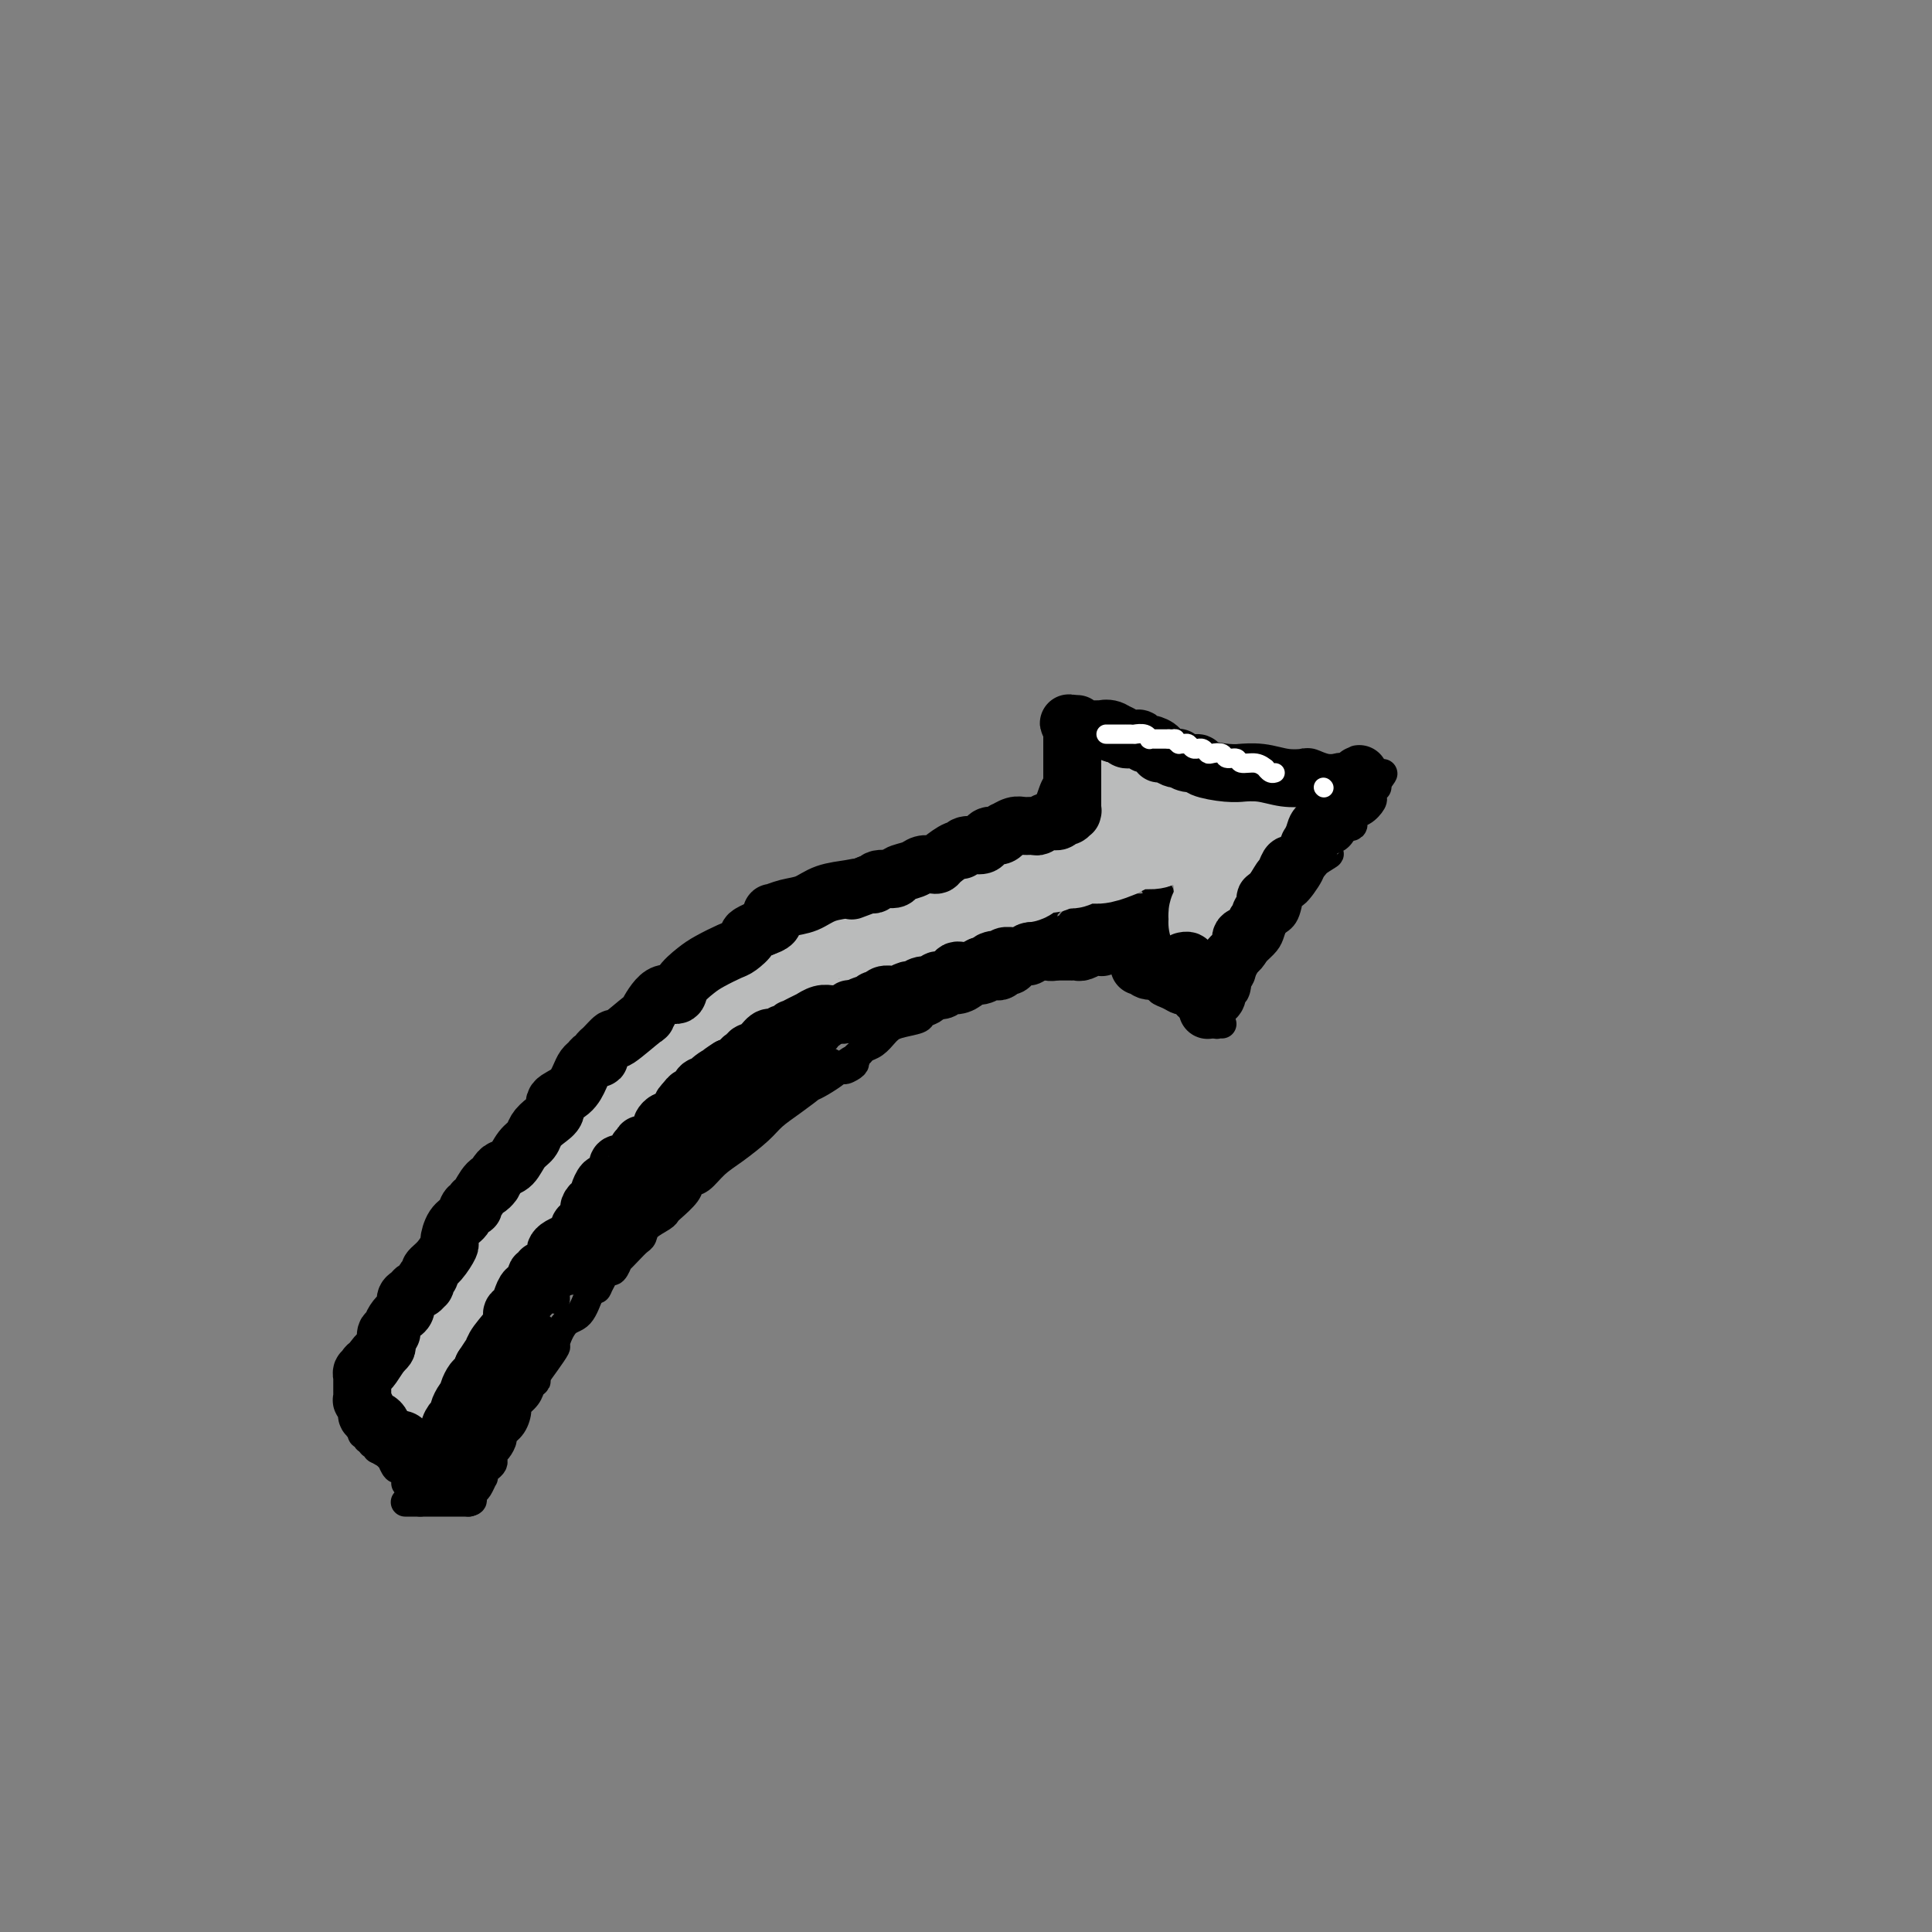<svg viewBox='0 0 400 400' version='1.1' xmlns='http://www.w3.org/2000/svg' xmlns:xlink='http://www.w3.org/1999/xlink'><rect x="0" y="0" width="400" height="400" fill="#808080" stroke="none"/><g fill='none' stroke='#000000' stroke-width='6' stroke-linecap='round' stroke-linejoin='round'><path d='M78,290c0.000,0.000 0.100,0.100 0.1,0.1'/><path d='M78.1,290.1c0.005,0.023 -0.033,0.031 -0.1,-0.1c-0.067,-0.131 -0.161,-0.402 0,-1c0.161,-0.598 0.579,-1.523 1,-2c0.421,-0.477 0.845,-0.506 1,-1c0.155,-0.494 0.041,-1.453 0,-2c-0.041,-0.547 -0.007,-0.681 0,-1c0.007,-0.319 -0.012,-0.821 0,-1c0.012,-0.179 0.055,-0.033 0,0c-0.055,0.033 -0.207,-0.047 0,0c0.207,0.047 0.773,0.223 1,0c0.227,-0.223 0.113,-0.843 0,-1c-0.113,-0.157 -0.227,0.151 0,0c0.227,-0.151 0.796,-0.761 1,-1c0.204,-0.239 0.044,-0.107 0,0c-0.044,0.107 0.027,0.188 0,0c-0.027,-0.188 -0.152,-0.646 0,-1c0.152,-0.354 0.579,-0.606 1,-1c0.421,-0.394 0.834,-0.932 1,-1c0.166,-0.068 0.086,0.334 0,0c-0.086,-0.334 -0.177,-1.403 0,-2c0.177,-0.597 0.621,-0.723 1,-1c0.379,-0.277 0.693,-0.707 1,-1c0.307,-0.293 0.606,-0.450 1,-1c0.394,-0.550 0.883,-1.494 1,-2c0.117,-0.506 -0.137,-0.573 0,-1c0.137,-0.427 0.664,-1.214 1,-2c0.336,-0.786 0.482,-1.570 1,-2c0.518,-0.430 1.407,-0.507 2,-1c0.593,-0.493 0.890,-1.402 1,-2c0.110,-0.598 0.031,-0.885 0,-1c-0.031,-0.115 -0.016,-0.057 0,0'/><path d='M93,261c2.257,-4.680 0.450,-1.830 0,-1c-0.450,0.830 0.457,-0.360 1,-1c0.543,-0.640 0.723,-0.730 1,-1c0.277,-0.270 0.651,-0.720 1,-1c0.349,-0.280 0.672,-0.390 1,-1c0.328,-0.610 0.661,-1.719 1,-2c0.339,-0.281 0.683,0.267 1,0c0.317,-0.267 0.606,-1.347 1,-2c0.394,-0.653 0.894,-0.878 1,-1c0.106,-0.122 -0.183,-0.140 0,0c0.183,0.140 0.839,0.439 1,0c0.161,-0.439 -0.174,-1.614 0,-2c0.174,-0.386 0.858,0.018 2,-1c1.142,-1.018 2.741,-3.456 4,-5c1.259,-1.544 2.179,-2.192 3,-3c0.821,-0.808 1.544,-1.775 2,-2c0.456,-0.225 0.646,0.292 1,0c0.354,-0.292 0.872,-1.393 1,-2c0.128,-0.607 -0.133,-0.721 0,-1c0.133,-0.279 0.661,-0.723 1,-1c0.339,-0.277 0.488,-0.386 1,-1c0.512,-0.614 1.385,-1.731 2,-2c0.615,-0.269 0.972,0.312 1,0c0.028,-0.312 -0.273,-1.516 0,-2c0.273,-0.484 1.120,-0.248 2,-1c0.880,-0.752 1.794,-2.492 2,-3c0.206,-0.508 -0.296,0.218 0,0c0.296,-0.218 1.389,-1.378 2,-2c0.611,-0.622 0.742,-0.706 1,-1c0.258,-0.294 0.645,-0.798 1,-1c0.355,-0.202 0.677,-0.101 1,0'/><path d='M129,221c5.909,-6.457 2.683,-2.598 2,-2c-0.683,0.598 1.178,-2.064 2,-3c0.822,-0.936 0.604,-0.144 1,0c0.396,0.144 1.404,-0.358 2,-1c0.596,-0.642 0.780,-1.424 1,-2c0.220,-0.576 0.478,-0.946 1,-1c0.522,-0.054 1.309,0.210 2,0c0.691,-0.210 1.287,-0.893 2,-2c0.713,-1.107 1.544,-2.640 2,-3c0.456,-0.360 0.535,0.451 1,0c0.465,-0.451 1.314,-2.164 2,-3c0.686,-0.836 1.210,-0.795 2,-1c0.790,-0.205 1.847,-0.657 2,-1c0.153,-0.343 -0.598,-0.578 0,-1c0.598,-0.422 2.545,-1.030 4,-2c1.455,-0.970 2.419,-2.300 3,-3c0.581,-0.700 0.780,-0.768 1,-1c0.220,-0.232 0.460,-0.628 1,-1c0.540,-0.372 1.380,-0.719 2,-1c0.620,-0.281 1.020,-0.495 2,-1c0.980,-0.505 2.540,-1.301 4,-2c1.460,-0.699 2.819,-1.301 4,-2c1.181,-0.699 2.184,-1.497 3,-2c0.816,-0.503 1.445,-0.713 2,-1c0.555,-0.287 1.038,-0.651 2,-1c0.962,-0.349 2.404,-0.682 3,-1c0.596,-0.318 0.345,-0.621 1,-1c0.655,-0.379 2.217,-0.834 3,-1c0.783,-0.166 0.788,-0.045 1,0c0.212,0.045 0.632,0.013 1,0c0.368,-0.013 0.684,-0.006 1,0'/><path d='M189,181c4.661,-2.178 1.812,-1.123 1,-1c-0.812,0.123 0.412,-0.685 1,-1c0.588,-0.315 0.542,-0.136 1,0c0.458,0.136 1.422,0.229 2,0c0.578,-0.229 0.770,-0.780 1,-1c0.230,-0.220 0.497,-0.111 1,0c0.503,0.111 1.241,0.222 2,0c0.759,-0.222 1.540,-0.777 2,-1c0.460,-0.223 0.598,-0.115 1,0c0.402,0.115 1.068,0.237 2,0c0.932,-0.237 2.129,-0.833 3,-1c0.871,-0.167 1.417,0.095 2,0c0.583,-0.095 1.203,-0.547 2,-1c0.797,-0.453 1.770,-0.906 3,-1c1.230,-0.094 2.716,0.171 4,0c1.284,-0.171 2.367,-0.778 3,-1c0.633,-0.222 0.815,-0.060 1,0c0.185,0.060 0.374,0.016 1,0c0.626,-0.016 1.688,-0.004 2,0c0.312,0.004 -0.127,0.001 0,0c0.127,-0.001 0.819,-0.000 1,0c0.181,0.000 -0.148,0.000 0,0c0.148,-0.000 0.772,-0.000 1,0c0.228,0.000 0.061,0.000 0,0c-0.061,-0.000 -0.016,-0.000 0,0c0.016,0.000 0.004,0.000 0,0c-0.004,-0.000 -0.001,-0.000 0,0c0.001,0.000 0.000,0.000 0,0c-0.000,-0.000 -0.000,-0.000 0,0'/><path d='M85,306c-0.001,-0.870 -0.001,-1.740 0,-2c0.001,-0.260 0.004,0.089 0,0c-0.004,-0.089 -0.015,-0.616 0,-1c0.015,-0.384 0.056,-0.624 0,-1c-0.056,-0.376 -0.208,-0.888 0,-1c0.208,-0.112 0.778,0.177 1,0c0.222,-0.177 0.098,-0.821 0,-1c-0.098,-0.179 -0.170,0.107 0,0c0.170,-0.107 0.582,-0.607 1,-1c0.418,-0.393 0.843,-0.679 1,-1c0.157,-0.321 0.046,-0.677 0,-1c-0.046,-0.323 -0.027,-0.611 0,-1c0.027,-0.389 0.063,-0.878 0,-1c-0.063,-0.122 -0.223,0.122 0,0c0.223,-0.122 0.829,-0.610 1,-1c0.171,-0.390 -0.094,-0.683 0,-1c0.094,-0.317 0.547,-0.659 1,-1'/><path d='M90,292c0.708,-2.405 -0.021,-1.418 0,-1c0.021,0.418 0.794,0.265 1,0c0.206,-0.265 -0.155,-0.644 0,-1c0.155,-0.356 0.825,-0.691 1,-1c0.175,-0.309 -0.147,-0.592 0,-1c0.147,-0.408 0.761,-0.941 1,-1c0.239,-0.059 0.102,0.355 0,0c-0.102,-0.355 -0.168,-1.479 0,-2c0.168,-0.521 0.571,-0.440 1,-1c0.429,-0.560 0.884,-1.760 1,-2c0.116,-0.240 -0.108,0.479 0,0c0.108,-0.479 0.549,-2.155 1,-3c0.451,-0.845 0.913,-0.857 1,-1c0.087,-0.143 -0.202,-0.416 0,-1c0.202,-0.584 0.894,-1.479 1,-2c0.106,-0.521 -0.374,-0.669 0,-1c0.374,-0.331 1.602,-0.844 2,-1c0.398,-0.156 -0.033,0.045 0,0c0.033,-0.045 0.529,-0.337 1,-1c0.471,-0.663 0.915,-1.697 1,-2c0.085,-0.303 -0.189,0.127 0,0c0.189,-0.127 0.841,-0.809 1,-1c0.159,-0.191 -0.175,0.110 0,0c0.175,-0.110 0.857,-0.632 1,-1c0.143,-0.368 -0.255,-0.584 0,-1c0.255,-0.416 1.164,-1.032 2,-2c0.836,-0.968 1.600,-2.287 2,-3c0.400,-0.713 0.437,-0.820 1,-1c0.563,-0.180 1.652,-0.433 2,-1c0.348,-0.567 -0.043,-1.448 0,-2c0.043,-0.552 0.522,-0.776 1,-1'/><path d='M112,257c3.520,-5.624 1.320,-2.185 1,-1c-0.320,1.185 1.241,0.116 2,-1c0.759,-1.116 0.718,-2.278 1,-3c0.282,-0.722 0.887,-1.004 1,-1c0.113,0.004 -0.268,0.292 0,0c0.268,-0.292 1.183,-1.166 2,-2c0.817,-0.834 1.537,-1.627 2,-2c0.463,-0.373 0.670,-0.325 1,-1c0.330,-0.675 0.783,-2.072 2,-3c1.217,-0.928 3.199,-1.386 4,-2c0.801,-0.614 0.421,-1.383 1,-2c0.579,-0.617 2.116,-1.083 3,-2c0.884,-0.917 1.113,-2.287 2,-3c0.887,-0.713 2.431,-0.769 3,-1c0.569,-0.231 0.163,-0.637 0,-1c-0.163,-0.363 -0.081,-0.681 0,-1'/><path d='M137,231c3.818,-4.189 0.865,-1.662 0,-1c-0.865,0.662 0.360,-0.540 1,-1c0.640,-0.460 0.696,-0.179 1,0c0.304,0.179 0.855,0.254 1,0c0.145,-0.254 -0.116,-0.838 0,-1c0.116,-0.162 0.611,0.097 1,0c0.389,-0.097 0.674,-0.551 1,-1c0.326,-0.449 0.694,-0.894 1,-1c0.306,-0.106 0.549,0.127 1,0c0.451,-0.127 1.108,-0.612 2,-1c0.892,-0.388 2.018,-0.678 3,-1c0.982,-0.322 1.821,-0.678 2,-1c0.179,-0.322 -0.303,-0.612 0,-1c0.303,-0.388 1.389,-0.873 2,-1c0.611,-0.127 0.746,0.106 1,0c0.254,-0.106 0.628,-0.549 1,-1c0.372,-0.451 0.742,-0.908 1,-1c0.258,-0.092 0.405,0.183 1,0c0.595,-0.183 1.640,-0.822 2,-1c0.360,-0.178 0.037,0.107 0,0c-0.037,-0.107 0.213,-0.606 1,-1c0.787,-0.394 2.113,-0.684 3,-1c0.887,-0.316 1.337,-0.658 2,-1c0.663,-0.342 1.540,-0.683 2,-1c0.460,-0.317 0.505,-0.610 1,-1c0.495,-0.390 1.441,-0.878 2,-1c0.559,-0.122 0.730,0.122 1,0c0.270,-0.122 0.639,-0.610 1,-1c0.361,-0.390 0.712,-0.682 1,-1c0.288,-0.318 0.511,-0.662 1,-1c0.489,-0.338 1.245,-0.669 2,-1'/><path d='M176,208c6.208,-3.722 2.226,-1.527 1,-1c-1.226,0.527 0.302,-0.616 1,-1c0.698,-0.384 0.567,-0.011 1,0c0.433,0.011 1.430,-0.340 2,-1c0.570,-0.660 0.711,-1.629 1,-2c0.289,-0.371 0.724,-0.146 1,0c0.276,0.146 0.392,0.212 1,0c0.608,-0.212 1.708,-0.702 2,-1c0.292,-0.298 -0.223,-0.404 0,-1c0.223,-0.596 1.186,-1.683 2,-2c0.814,-0.317 1.480,0.135 2,0c0.520,-0.135 0.895,-0.858 1,-1c0.105,-0.142 -0.061,0.298 0,0c0.061,-0.298 0.348,-1.333 1,-2c0.652,-0.667 1.670,-0.966 2,-1c0.330,-0.034 -0.027,0.198 0,0c0.027,-0.198 0.439,-0.826 1,-1c0.561,-0.174 1.272,0.107 2,0c0.728,-0.107 1.472,-0.602 2,-1c0.528,-0.398 0.841,-0.698 1,-1c0.159,-0.302 0.164,-0.607 1,-1c0.836,-0.393 2.501,-0.876 3,-1c0.499,-0.124 -0.169,0.111 0,0c0.169,-0.111 1.175,-0.568 2,-1c0.825,-0.432 1.469,-0.837 2,-1c0.531,-0.163 0.951,-0.082 1,0c0.049,0.082 -0.271,0.166 0,0c0.271,-0.166 1.135,-0.580 2,-1c0.865,-0.420 1.733,-0.844 2,-1c0.267,-0.156 -0.067,-0.045 0,0c0.067,0.045 0.533,0.022 1,0'/><path d='M214,186c6.349,-3.630 3.222,-1.705 2,-1c-1.222,0.705 -0.539,0.189 0,0c0.539,-0.189 0.935,-0.051 1,0c0.065,0.051 -0.199,0.013 0,0c0.199,-0.013 0.863,-0.003 1,0c0.137,0.003 -0.251,-0.003 0,0c0.251,0.003 1.142,0.015 2,0c0.858,-0.015 1.684,-0.057 2,0c0.316,0.057 0.124,0.211 0,0c-0.124,-0.211 -0.178,-0.789 0,-1c0.178,-0.211 0.588,-0.057 1,0c0.412,0.057 0.827,0.015 1,0c0.173,-0.015 0.103,-0.003 0,0c-0.103,0.003 -0.241,-0.003 0,0c0.241,0.003 0.860,0.015 1,0c0.140,-0.015 -0.198,-0.055 0,0c0.198,0.055 0.932,0.207 1,0c0.068,-0.207 -0.532,-0.773 0,-1c0.532,-0.227 2.195,-0.113 3,0c0.805,0.113 0.752,0.226 1,0c0.248,-0.226 0.798,-0.793 1,-1c0.202,-0.207 0.058,-0.056 0,0c-0.058,0.056 -0.030,0.015 0,0c0.030,-0.015 0.060,-0.004 0,0c-0.060,0.004 -0.212,0.001 0,0c0.212,-0.001 0.788,-0.000 1,0c0.212,0.000 0.060,0.000 0,0c-0.060,-0.000 -0.026,-0.000 0,0c0.026,0.000 0.046,0.000 0,0c-0.046,-0.000 -0.156,-0.000 0,0c0.156,0.000 0.578,0.000 1,0'/><path d='M233,182c2.939,-0.619 0.788,-0.166 0,0c-0.788,0.166 -0.212,0.045 0,0c0.212,-0.045 0.061,-0.013 0,0c-0.061,0.013 -0.030,0.006 0,0'/><path d='M204,191c-0.025,-0.119 -0.050,-0.238 0,0c0.050,0.238 0.175,0.834 0,1c-0.175,0.166 -0.649,-0.096 -1,0c-0.351,0.096 -0.579,0.551 -1,1c-0.421,0.449 -1.034,0.894 -2,1c-0.966,0.106 -2.286,-0.125 -3,0c-0.714,0.125 -0.822,0.607 -1,1c-0.178,0.393 -0.425,0.698 -1,1c-0.575,0.302 -1.477,0.603 -2,1c-0.523,0.397 -0.665,0.890 -1,1c-0.335,0.110 -0.862,-0.164 -1,0c-0.138,0.164 0.113,0.766 0,1c-0.113,0.234 -0.591,0.101 -1,0c-0.409,-0.101 -0.750,-0.172 -1,0c-0.250,0.172 -0.409,0.585 -1,1c-0.591,0.415 -1.612,0.833 -2,1c-0.388,0.167 -0.142,0.083 0,0c0.142,-0.083 0.179,-0.166 0,0c-0.179,0.166 -0.573,0.580 -1,1c-0.427,0.420 -0.888,0.844 -1,1c-0.112,0.156 0.124,0.042 0,0c-0.124,-0.042 -0.607,-0.012 -1,0c-0.393,0.012 -0.697,0.006 -1,0'/><path d='M182,203c-3.582,2.100 -1.538,1.351 -1,1c0.538,-0.351 -0.430,-0.305 -1,0c-0.570,0.305 -0.743,0.870 -1,1c-0.257,0.130 -0.597,-0.175 -1,0c-0.403,0.175 -0.869,0.831 -1,1c-0.131,0.169 0.072,-0.148 0,0c-0.072,0.148 -0.420,0.762 -1,1c-0.580,0.238 -1.394,0.102 -2,0c-0.606,-0.102 -1.006,-0.168 -1,0c0.006,0.168 0.418,0.571 0,1c-0.418,0.429 -1.665,0.885 -2,1c-0.335,0.115 0.241,-0.109 0,0c-0.241,0.109 -1.299,0.553 -2,1c-0.701,0.447 -1.043,0.897 -1,1c0.043,0.103 0.472,-0.140 0,0c-0.472,0.140 -1.846,0.665 -3,1c-1.154,0.335 -2.088,0.481 -3,1c-0.912,0.519 -1.802,1.411 -2,2c-0.198,0.589 0.297,0.875 0,1c-0.297,0.125 -1.385,0.089 -2,0c-0.615,-0.089 -0.756,-0.231 -1,0c-0.244,0.231 -0.590,0.837 -1,1c-0.410,0.163 -0.883,-0.115 -1,0c-0.117,0.115 0.123,0.623 0,1c-0.123,0.377 -0.607,0.623 -1,1c-0.393,0.377 -0.693,0.885 -1,1c-0.307,0.115 -0.621,-0.163 -1,0c-0.379,0.163 -0.823,0.765 -1,1c-0.177,0.235 -0.086,0.102 0,0c0.086,-0.102 0.167,-0.172 0,0c-0.167,0.172 -0.584,0.586 -1,1'/><path d='M150,222c-5.211,3.121 -2.237,1.424 -1,1c1.237,-0.424 0.738,0.425 0,1c-0.738,0.575 -1.715,0.876 -2,1c-0.285,0.124 0.121,0.072 0,0c-0.121,-0.072 -0.768,-0.164 -1,0c-0.232,0.164 -0.048,0.584 0,1c0.048,0.416 -0.040,0.830 0,1c0.040,0.170 0.208,0.098 0,0c-0.208,-0.098 -0.793,-0.222 -1,0c-0.207,0.222 -0.038,0.791 0,1c0.038,0.209 -0.056,0.057 0,0c0.056,-0.057 0.263,-0.018 0,0c-0.263,0.018 -0.995,0.015 -1,0c-0.005,-0.015 0.717,-0.041 1,0c0.283,0.041 0.127,0.151 0,0c-0.127,-0.151 -0.226,-0.561 0,-1c0.226,-0.439 0.778,-0.905 1,-1c0.222,-0.095 0.115,0.182 0,0c-0.115,-0.182 -0.238,-0.822 0,-1c0.238,-0.178 0.837,0.106 1,0c0.163,-0.106 -0.111,-0.603 0,-1c0.111,-0.397 0.605,-0.696 1,-1c0.395,-0.304 0.691,-0.614 1,-1c0.309,-0.386 0.632,-0.849 1,-1c0.368,-0.151 0.780,0.009 1,0c0.220,-0.009 0.248,-0.187 1,-1c0.752,-0.813 2.229,-2.259 3,-3c0.771,-0.741 0.835,-0.776 1,-1c0.165,-0.224 0.429,-0.637 1,-1c0.571,-0.363 1.449,-0.675 2,-1c0.551,-0.325 0.776,-0.662 1,-1'/><path d='M160,213c2.333,-2.387 0.667,-1.356 0,-1c-0.667,0.356 -0.335,0.036 0,0c0.335,-0.036 0.672,0.212 1,0c0.328,-0.212 0.646,-0.884 1,-1c0.354,-0.116 0.744,0.322 1,0c0.256,-0.322 0.378,-1.406 1,-2c0.622,-0.594 1.744,-0.699 2,-1c0.256,-0.301 -0.354,-0.798 0,-1c0.354,-0.202 1.670,-0.109 2,0c0.330,0.109 -0.328,0.236 0,0c0.328,-0.236 1.642,-0.833 2,-1c0.358,-0.167 -0.241,0.095 0,0c0.241,-0.095 1.321,-0.547 2,-1c0.679,-0.453 0.955,-0.906 1,-1c0.045,-0.094 -0.143,0.172 0,0c0.143,-0.172 0.616,-0.781 1,-1c0.384,-0.219 0.680,-0.049 1,0c0.320,0.049 0.663,-0.025 1,0c0.337,0.025 0.667,0.147 1,0c0.333,-0.147 0.667,-0.565 1,-1c0.333,-0.435 0.664,-0.887 1,-1c0.336,-0.113 0.678,0.113 1,0c0.322,-0.113 0.625,-0.566 1,-1c0.375,-0.434 0.823,-0.848 1,-1c0.177,-0.152 0.084,-0.040 0,0c-0.084,0.040 -0.159,0.008 0,0c0.159,-0.008 0.554,0.009 1,0c0.446,-0.009 0.944,-0.044 1,0c0.056,0.044 -0.331,0.166 0,0c0.331,-0.166 1.380,-0.619 2,-1c0.620,-0.381 0.810,-0.691 1,-1'/><path d='M187,197c4.742,-2.582 3.097,-1.036 3,-1c-0.097,0.036 1.354,-1.440 2,-2c0.646,-0.560 0.486,-0.206 1,0c0.514,0.206 1.701,0.265 2,0c0.299,-0.265 -0.291,-0.855 0,-1c0.291,-0.145 1.461,0.154 2,0c0.539,-0.154 0.445,-0.759 1,-1c0.555,-0.241 1.758,-0.116 2,0c0.242,0.116 -0.478,0.224 0,0c0.478,-0.224 2.153,-0.778 3,-1c0.847,-0.222 0.866,-0.111 1,0c0.134,0.111 0.382,0.222 1,0c0.618,-0.222 1.605,-0.778 2,-1c0.395,-0.222 0.197,-0.111 0,0'/><path d='M237,181c-0.119,-0.012 -0.238,-0.024 0,0c0.238,0.024 0.835,0.083 1,0c0.165,-0.083 -0.100,-0.307 0,0c0.100,0.307 0.567,1.147 1,2c0.433,0.853 0.834,1.721 1,2c0.166,0.279 0.099,-0.029 0,0c-0.099,0.029 -0.229,0.395 0,1c0.229,0.605 0.817,1.450 1,2c0.183,0.550 -0.040,0.805 0,1c0.040,0.195 0.343,0.331 1,1c0.657,0.669 1.668,1.871 2,3c0.332,1.129 -0.016,2.186 0,3c0.016,0.814 0.397,1.384 1,2c0.603,0.616 1.430,1.279 2,2c0.570,0.721 0.884,1.502 1,2c0.116,0.498 0.033,0.714 0,1c-0.033,0.286 -0.017,0.643 0,1'/><path d='M248,204c1.879,3.942 1.078,2.296 1,2c-0.078,-0.296 0.568,0.759 1,1c0.432,0.241 0.651,-0.330 1,0c0.349,0.330 0.827,1.561 1,2c0.173,0.439 0.040,0.086 0,0c-0.040,-0.086 0.012,0.094 0,0c-0.012,-0.094 -0.088,-0.462 0,-1c0.088,-0.538 0.338,-1.246 1,-2c0.662,-0.754 1.734,-1.553 2,-2c0.266,-0.447 -0.275,-0.544 0,-1c0.275,-0.456 1.364,-1.273 2,-2c0.636,-0.727 0.818,-1.363 1,-2'/><path d='M258,199c1.123,-1.739 0.930,-1.085 1,-1c0.070,0.085 0.404,-0.397 1,-1c0.596,-0.603 1.456,-1.326 2,-2c0.544,-0.674 0.774,-1.297 1,-2c0.226,-0.703 0.450,-1.484 1,-2c0.550,-0.516 1.426,-0.767 2,-2c0.574,-1.233 0.845,-3.448 1,-4c0.155,-0.552 0.194,0.560 1,0c0.806,-0.560 2.378,-2.792 3,-4c0.622,-1.208 0.294,-1.394 1,-2c0.706,-0.606 2.447,-1.634 3,-2c0.553,-0.366 -0.081,-0.072 0,-1c0.081,-0.928 0.877,-3.078 2,-4c1.123,-0.922 2.574,-0.614 3,-1c0.426,-0.386 -0.174,-1.465 0,-2c0.174,-0.535 1.122,-0.525 2,-1c0.878,-0.475 1.685,-1.434 2,-2c0.315,-0.566 0.137,-0.740 0,-1c-0.137,-0.260 -0.232,-0.606 0,-1c0.232,-0.394 0.791,-0.838 1,-1c0.209,-0.162 0.066,-0.043 0,0c-0.066,0.043 -0.056,0.012 0,0c0.056,-0.012 0.159,-0.003 0,0c-0.159,0.003 -0.579,0.002 -1,0'/><path d='M284,163c4.217,-5.582 1.760,-1.537 0,0c-1.760,1.537 -2.823,0.566 -4,0c-1.177,-0.566 -2.470,-0.726 -4,-1c-1.530,-0.274 -3.298,-0.662 -4,-1c-0.702,-0.338 -0.336,-0.625 -2,-1c-1.664,-0.375 -5.356,-0.836 -7,-1c-1.644,-0.164 -1.240,-0.029 -2,0c-0.760,0.029 -2.683,-0.047 -4,0c-1.317,0.047 -2.029,0.219 -3,0c-0.971,-0.219 -2.200,-0.828 -3,-1c-0.800,-0.172 -1.170,0.093 -2,0c-0.830,-0.093 -2.118,-0.546 -3,-1c-0.882,-0.454 -1.357,-0.910 -2,-1c-0.643,-0.090 -1.453,0.187 -2,0c-0.547,-0.187 -0.829,-0.838 -1,-1c-0.171,-0.162 -0.231,0.164 -1,0c-0.769,-0.164 -2.248,-0.819 -3,-1c-0.752,-0.181 -0.779,0.110 -1,0c-0.221,-0.110 -0.638,-0.622 -1,-1c-0.362,-0.378 -0.671,-0.622 -1,-1c-0.329,-0.378 -0.679,-0.890 -1,-1c-0.321,-0.110 -0.612,0.181 -1,0c-0.388,-0.181 -0.874,-0.833 -1,-1c-0.126,-0.167 0.106,0.151 0,0c-0.106,-0.151 -0.550,-0.773 -1,-1c-0.450,-0.227 -0.905,-0.061 -1,0c-0.095,0.061 0.171,0.016 0,0c-0.171,-0.016 -0.778,-0.004 -1,0c-0.222,0.004 -0.060,0.001 0,0c0.060,-0.001 0.017,-0.000 0,0c-0.017,0.000 -0.009,0.000 0,0'/><path d='M228,149c-4.250,-1.547 -1.875,-0.415 -1,0c0.875,0.415 0.248,0.111 0,0c-0.248,-0.111 -0.119,-0.030 0,0c0.119,0.030 0.228,0.008 0,0c-0.228,-0.008 -0.793,-0.002 -1,0c-0.207,0.002 -0.055,0.001 0,0c0.055,-0.001 0.015,-0.001 0,0c-0.015,0.001 -0.004,0.004 0,0c0.004,-0.004 0.001,-0.016 0,0c-0.001,0.016 0.000,0.061 0,0c-0.000,-0.061 -0.001,-0.227 0,0c0.001,0.227 0.004,0.848 0,1c-0.004,0.152 -0.015,-0.167 0,0c0.015,0.167 0.057,0.818 0,1c-0.057,0.182 -0.211,-0.105 0,0c0.211,0.105 0.789,0.603 1,1c0.211,0.397 0.057,0.695 0,1c-0.057,0.305 -0.015,0.618 0,1c0.015,0.382 0.004,0.833 0,1c-0.004,0.167 -0.001,0.048 0,0c0.001,-0.048 0.000,-0.027 0,0c-0.000,0.027 -0.000,0.060 0,0c0.000,-0.060 0.000,-0.212 0,0c-0.000,0.212 -0.000,0.788 0,1c0.000,0.212 0.000,0.061 0,0c-0.000,-0.061 -0.000,-0.030 0,0c0.000,0.030 0.000,0.061 0,0c-0.000,-0.061 -0.000,-0.212 0,0c0.000,0.212 0.000,0.788 0,1c-0.000,0.212 -0.000,0.061 0,0c0.000,-0.061 0.000,-0.030 0,0'/><path d='M227,157c-0.155,1.400 -0.041,0.901 0,1c0.041,0.099 0.011,0.797 0,1c-0.011,0.203 -0.003,-0.090 0,0c0.003,0.090 0.001,0.563 0,1c-0.001,0.437 -0.000,0.839 0,1c0.000,0.161 0.000,0.082 0,0c-0.000,-0.082 -0.000,-0.166 0,0c0.000,0.166 0.000,0.583 0,1c-0.000,0.417 -0.000,0.834 0,1c0.000,0.166 0.000,0.083 0,0c-0.000,-0.083 -0.000,-0.164 0,0c0.000,0.164 0.000,0.574 0,1c-0.000,0.426 -0.000,0.870 0,1c0.000,0.130 0.000,-0.052 0,0c-0.000,0.052 -0.000,0.339 0,1c0.000,0.661 0.000,1.698 0,2c-0.000,0.302 -0.000,-0.130 0,0c0.000,0.130 0.000,0.823 0,1c-0.000,0.177 -0.000,-0.163 0,0c0.000,0.163 0.000,0.827 0,1c-0.000,0.173 -0.000,-0.146 0,0c0.000,0.146 0.000,0.757 0,1c-0.000,0.243 -0.000,0.118 0,0c0.000,-0.118 -0.000,-0.228 0,0c0.000,0.228 -0.000,0.793 0,1c0.000,0.207 -0.000,0.055 0,0c0.000,-0.055 -0.000,-0.015 0,0c0.000,0.015 -0.000,0.004 0,0c0.000,-0.004 0.000,-0.002 0,0'/><path d='M84,307c-0.002,0.080 -0.004,0.161 0,0c0.004,-0.161 0.012,-0.563 0,-1c-0.012,-0.437 -0.046,-0.909 0,-1c0.046,-0.091 0.171,0.201 0,0c-0.171,-0.201 -0.638,-0.894 -1,-1c-0.362,-0.106 -0.619,0.374 -1,0c-0.381,-0.374 -0.886,-1.603 -1,-2c-0.114,-0.397 0.162,0.037 0,0c-0.162,-0.037 -0.761,-0.546 -1,-1c-0.239,-0.454 -0.117,-0.854 0,-1c0.117,-0.146 0.228,-0.039 0,0c-0.228,0.039 -0.797,0.012 -1,0c-0.203,-0.012 -0.040,-0.007 0,0c0.040,0.007 -0.042,0.016 0,0c0.042,-0.016 0.208,-0.057 0,0c-0.208,0.057 -0.792,0.212 -1,0c-0.208,-0.212 -0.042,-0.793 0,-1c0.042,-0.207 -0.041,-0.041 0,0c0.041,0.041 0.207,-0.041 0,0c-0.207,0.041 -0.788,0.207 -1,0c-0.212,-0.207 -0.057,-0.786 0,-1c0.057,-0.214 0.016,-0.061 0,0c-0.016,0.061 -0.008,0.031 0,0'/><path d='M77,298c-1.311,-1.331 -1.087,-0.159 -1,0c0.087,0.159 0.037,-0.693 0,-1c-0.037,-0.307 -0.063,-0.067 0,0c0.063,0.067 0.213,-0.038 0,0c-0.213,0.038 -0.788,0.221 -1,0c-0.212,-0.221 -0.060,-0.844 0,-1c0.060,-0.156 0.030,0.154 0,0c-0.030,-0.154 -0.060,-0.773 0,-1c0.060,-0.227 0.208,-0.061 0,0c-0.208,0.061 -0.774,0.017 -1,0c-0.226,-0.017 -0.113,-0.009 0,0'/><path d='M84,311c-0.008,0.000 -0.016,0.000 0,0c0.016,0.000 0.056,0.000 0,0c-0.056,0.000 -0.208,0.000 0,0c0.208,0.000 0.777,0.000 1,0c0.223,0.000 0.101,0.000 0,0c-0.101,0.000 -0.181,0.000 0,0c0.181,0.000 0.623,0.000 1,0c0.377,0.000 0.688,0.000 1,0'/><path d='M87,311c0.683,0.000 0.890,0.000 1,0c0.110,0.000 0.124,0.000 0,0c-0.124,0.000 -0.384,0.000 0,0c0.384,0.000 1.412,0.000 2,0c0.588,0.000 0.735,0.000 1,0c0.265,0.000 0.649,0.000 1,0c0.351,0.000 0.669,0.000 1,0c0.331,0.000 0.676,0.000 1,0c0.324,0.000 0.626,0.000 1,0c0.374,0.000 0.818,0.000 1,0c0.182,-0.000 0.101,0.000 0,0c-0.101,0.000 -0.223,0.000 0,0c0.223,-0.000 0.792,0.000 1,0c0.208,0.000 0.056,0.000 0,0c-0.056,0.000 -0.015,0.000 0,0c0.015,0.000 0.004,0.000 0,0c-0.004,0.000 -0.002,0.000 0,0'/><path d='M97,311c1.560,-0.241 0.460,-0.843 0,-1c-0.460,-0.157 -0.281,0.130 0,0c0.281,-0.130 0.663,-0.679 1,-1c0.337,-0.321 0.629,-0.415 1,-1c0.371,-0.585 0.821,-1.662 1,-2c0.179,-0.338 0.087,0.064 0,0c-0.087,-0.064 -0.168,-0.595 0,-1c0.168,-0.405 0.583,-0.685 1,-1c0.417,-0.315 0.834,-0.666 1,-1c0.166,-0.334 0.081,-0.652 0,-1c-0.081,-0.348 -0.159,-0.725 0,-1c0.159,-0.275 0.555,-0.449 1,-1c0.445,-0.551 0.941,-1.481 1,-2c0.059,-0.519 -0.317,-0.628 0,-1c0.317,-0.372 1.327,-1.006 2,-2c0.673,-0.994 1.007,-2.347 1,-3c-0.007,-0.653 -0.357,-0.607 0,-1c0.357,-0.393 1.422,-1.224 2,-2c0.578,-0.776 0.671,-1.498 1,-2c0.329,-0.502 0.896,-0.786 1,-1c0.104,-0.214 -0.254,-0.359 0,-1c0.254,-0.641 1.121,-1.780 2,-3c0.879,-1.220 1.769,-2.523 2,-3c0.231,-0.477 -0.198,-0.128 0,-1c0.198,-0.872 1.022,-2.966 2,-4c0.978,-1.034 2.109,-1.009 3,-2c0.891,-0.991 1.540,-2.997 2,-4c0.460,-1.003 0.730,-1.001 1,-1'/><path d='M123,267c4.245,-7.047 1.859,-2.663 1,-1c-0.859,1.663 -0.189,0.605 0,0c0.189,-0.605 -0.103,-0.759 0,-1c0.103,-0.241 0.600,-0.571 1,-1c0.400,-0.429 0.701,-0.958 1,-1c0.299,-0.042 0.594,0.402 1,0c0.406,-0.402 0.921,-1.651 1,-2c0.079,-0.349 -0.279,0.202 0,0c0.279,-0.202 1.195,-1.157 2,-2c0.805,-0.843 1.497,-1.574 2,-2c0.503,-0.426 0.815,-0.546 1,-1c0.185,-0.454 0.242,-1.241 1,-2c0.758,-0.759 2.216,-1.489 3,-2c0.784,-0.511 0.895,-0.804 1,-1c0.105,-0.196 0.205,-0.296 1,-1c0.795,-0.704 2.287,-2.011 3,-3c0.713,-0.989 0.649,-1.661 1,-2c0.351,-0.339 1.118,-0.345 2,-1c0.882,-0.655 1.879,-1.959 3,-3c1.121,-1.041 2.364,-1.817 4,-3c1.636,-1.183 3.663,-2.772 5,-4c1.337,-1.228 1.985,-2.097 3,-3c1.015,-0.903 2.398,-1.842 4,-3c1.602,-1.158 3.424,-2.535 4,-3c0.576,-0.465 -0.094,-0.020 0,0c0.094,0.020 0.953,-0.386 2,-1c1.047,-0.614 2.282,-1.434 3,-2c0.718,-0.566 0.919,-0.876 1,-1c0.081,-0.124 0.040,-0.062 0,0'/><path d='M174,221c4.205,-3.107 1.718,-0.874 1,0c-0.718,0.874 0.332,0.389 1,0c0.668,-0.389 0.955,-0.680 1,-1c0.045,-0.320 -0.153,-0.667 0,-1c0.153,-0.333 0.657,-0.653 1,-1c0.343,-0.347 0.526,-0.723 1,-1c0.474,-0.277 1.238,-0.455 2,-1c0.762,-0.545 1.523,-1.455 2,-2c0.477,-0.545 0.671,-0.723 1,-1c0.329,-0.277 0.795,-0.651 2,-1c1.205,-0.349 3.150,-0.672 4,-1c0.850,-0.328 0.604,-0.663 1,-1c0.396,-0.337 1.433,-0.678 2,-1c0.567,-0.322 0.662,-0.626 1,-1c0.338,-0.374 0.917,-0.817 1,-1c0.083,-0.183 -0.329,-0.105 0,0c0.329,0.105 1.400,0.236 2,0c0.600,-0.236 0.729,-0.838 1,-1c0.271,-0.162 0.684,0.115 1,0c0.316,-0.115 0.535,-0.623 1,-1c0.465,-0.377 1.176,-0.622 2,-1c0.824,-0.378 1.761,-0.889 2,-1c0.239,-0.111 -0.218,0.178 0,0c0.218,-0.178 1.113,-0.822 2,-1c0.887,-0.178 1.768,0.110 2,0c0.232,-0.110 -0.184,-0.618 0,-1c0.184,-0.382 0.967,-0.639 2,-1c1.033,-0.361 2.317,-0.828 3,-1c0.683,-0.172 0.767,-0.049 1,0c0.233,0.049 0.617,0.025 1,0'/><path d='M215,199c6.501,-3.565 2.253,-1.477 1,-1c-1.253,0.477 0.490,-0.656 1,-1c0.510,-0.344 -0.213,0.100 0,0c0.213,-0.100 1.364,-0.745 2,-1c0.636,-0.255 0.759,-0.121 1,0c0.241,0.121 0.600,0.229 1,0c0.400,-0.229 0.839,-0.793 1,-1c0.161,-0.207 0.042,-0.055 0,0c-0.042,0.055 -0.009,0.015 0,0c0.009,-0.015 -0.008,-0.003 0,0c0.008,0.003 0.041,-0.003 0,0c-0.041,0.003 -0.155,0.015 0,0c0.155,-0.015 0.580,-0.057 1,0c0.420,0.057 0.834,0.211 1,0c0.166,-0.211 0.083,-0.789 0,-1c-0.083,-0.211 -0.166,-0.057 0,0c0.166,0.057 0.580,0.015 1,0c0.420,-0.015 0.844,-0.004 1,0c0.156,0.004 0.042,0.001 0,0c-0.042,-0.001 -0.011,-0.000 0,0c0.011,0.000 0.003,0.000 0,0c-0.003,-0.000 -0.002,-0.000 0,0c0.002,0.000 0.003,0.000 0,0c-0.003,-0.000 -0.011,-0.000 0,0c0.011,0.000 0.041,0.000 0,0c-0.041,-0.000 -0.155,-0.000 0,0c0.155,0.000 0.577,0.000 1,0'/><path d='M227,194c1.791,-0.833 0.269,-0.417 0,0c-0.269,0.417 0.717,0.834 1,1c0.283,0.166 -0.135,0.082 0,0c0.135,-0.082 0.825,-0.162 1,0c0.175,0.162 -0.163,0.565 0,1c0.163,0.435 0.827,0.900 1,1c0.173,0.100 -0.147,-0.165 0,0c0.147,0.165 0.760,0.761 1,1c0.240,0.239 0.107,0.121 0,0c-0.107,-0.121 -0.187,-0.244 0,0c0.187,0.244 0.642,0.854 1,1c0.358,0.146 0.618,-0.172 1,0c0.382,0.172 0.885,0.833 1,1c0.115,0.167 -0.158,-0.162 0,0c0.158,0.162 0.745,0.814 1,1c0.255,0.186 0.176,-0.093 0,0c-0.176,0.093 -0.451,0.560 0,1c0.451,0.440 1.627,0.854 2,1c0.373,0.146 -0.057,0.024 0,0c0.057,-0.024 0.602,0.049 1,0c0.398,-0.049 0.648,-0.221 1,0c0.352,0.221 0.805,0.834 1,1c0.195,0.166 0.132,-0.114 0,0c-0.132,0.114 -0.335,0.622 0,1c0.335,0.378 1.207,0.627 2,1c0.793,0.373 1.508,0.871 2,1c0.492,0.129 0.761,-0.110 1,0c0.239,0.110 0.449,0.568 1,1c0.551,0.432 1.443,0.838 2,1c0.557,0.162 0.778,0.081 1,0'/><path d='M249,209c3.586,2.487 1.549,1.206 1,1c-0.549,-0.206 0.388,0.663 1,1c0.612,0.337 0.900,0.143 1,0c0.100,-0.143 0.013,-0.234 0,0c-0.013,0.234 0.048,0.795 0,1c-0.048,0.205 -0.205,0.055 0,0c0.205,-0.055 0.773,-0.016 1,0c0.227,0.016 0.114,0.008 0,0'/><path d='M217,170c-0.007,-0.318 -0.014,-0.636 0,-1c0.014,-0.364 0.050,-0.775 0,-1c-0.050,-0.225 -0.186,-0.265 0,-1c0.186,-0.735 0.695,-2.165 1,-3c0.305,-0.835 0.407,-1.074 1,-2c0.593,-0.926 1.679,-2.540 2,-3c0.321,-0.460 -0.121,0.233 0,0c0.121,-0.233 0.807,-1.391 1,-2c0.193,-0.609 -0.106,-0.670 0,-1c0.106,-0.330 0.616,-0.930 1,-1c0.384,-0.070 0.643,0.389 1,0c0.357,-0.389 0.814,-1.625 1,-2c0.186,-0.375 0.102,0.110 0,0c-0.102,-0.110 -0.224,-0.814 0,-1c0.224,-0.186 0.792,0.146 1,0c0.208,-0.146 0.056,-0.771 0,-1c-0.056,-0.229 -0.015,-0.061 0,0c0.015,0.061 0.004,0.017 0,0c-0.004,-0.017 -0.001,-0.005 0,0c0.001,0.005 0.001,0.002 0,0'/><path d='M226,151c1.500,-3.167 0.750,-1.583 0,0'/><path d='M89,306c0.445,0.003 0.890,0.007 1,0c0.110,-0.007 -0.115,-0.024 0,-1c0.115,-0.976 0.570,-2.909 1,-4c0.430,-1.091 0.833,-1.339 1,-2c0.167,-0.661 0.096,-1.735 0,-2c-0.096,-0.265 -0.218,0.279 0,0c0.218,-0.279 0.775,-1.380 1,-2c0.225,-0.620 0.117,-0.758 0,-1c-0.117,-0.242 -0.241,-0.587 0,-1c0.241,-0.413 0.849,-0.894 1,-1c0.151,-0.106 -0.156,0.164 0,0c0.156,-0.164 0.774,-0.762 1,-1c0.226,-0.238 0.061,-0.116 0,0c-0.061,0.116 -0.016,0.227 0,0c0.016,-0.227 0.004,-0.792 0,-1c-0.004,-0.208 -0.001,-0.059 0,0c0.001,0.059 0.001,0.030 0,0'/><path d='M95,290c0.928,-2.463 0.248,-0.622 0,0c-0.248,0.622 -0.066,0.023 0,0c0.066,-0.023 0.014,0.529 0,1c-0.014,0.471 0.010,0.862 0,1c-0.010,0.138 -0.055,0.022 0,0c0.055,-0.022 0.211,0.050 0,0c-0.211,-0.050 -0.789,-0.221 -1,0c-0.211,0.221 -0.057,0.833 0,1c0.057,0.167 0.015,-0.110 0,0c-0.015,0.110 -0.005,0.607 0,1c0.005,0.393 0.005,0.683 0,1c-0.005,0.317 -0.015,0.662 0,1c0.015,0.338 0.057,0.669 0,1c-0.057,0.331 -0.211,0.663 0,1c0.211,0.337 0.789,0.679 1,1c0.211,0.321 0.057,0.621 0,1c-0.057,0.379 -0.015,0.838 0,1c0.015,0.162 0.004,0.029 0,0c-0.004,-0.029 -0.001,0.048 0,0c0.001,-0.048 0.000,-0.219 0,0c-0.000,0.219 -0.000,0.828 0,1c0.000,0.172 0.000,-0.094 0,0c-0.000,0.094 -0.000,0.547 0,1c0.000,0.453 0.000,0.905 0,1c-0.000,0.095 -0.000,-0.167 0,0c0.000,0.167 0.000,0.763 0,1c-0.000,0.237 -0.000,0.116 0,0c0.000,-0.116 0.000,-0.227 0,0c-0.000,0.227 -0.000,0.792 0,1c0.000,0.208 0.000,0.059 0,0c-0.000,-0.059 -0.000,-0.030 0,0'/><path d='M95,306c0.000,2.475 0.000,0.662 0,0c-0.000,-0.662 -0.000,-0.174 0,0c0.000,0.174 0.001,0.032 0,0c-0.001,-0.032 -0.004,0.044 0,0c0.004,-0.044 0.015,-0.208 0,0c-0.015,0.208 -0.057,0.788 0,1c0.057,0.212 0.212,0.057 0,0c-0.212,-0.057 -0.792,-0.014 -1,0c-0.208,0.014 -0.043,-0.001 0,0c0.043,0.001 -0.037,0.016 0,0c0.037,-0.016 0.192,-0.064 0,0c-0.192,0.064 -0.732,0.238 -1,0c-0.268,-0.238 -0.265,-0.890 0,-1c0.265,-0.110 0.793,0.320 1,0c0.207,-0.320 0.093,-1.391 0,-2c-0.093,-0.609 -0.165,-0.755 0,-1c0.165,-0.245 0.566,-0.587 1,-1c0.434,-0.413 0.901,-0.895 1,-1c0.099,-0.105 -0.170,0.169 0,0c0.170,-0.169 0.778,-0.780 1,-1c0.222,-0.220 0.059,-0.049 0,0c-0.059,0.049 -0.013,-0.025 0,0c0.013,0.025 -0.008,0.147 0,0c0.008,-0.147 0.043,-0.563 0,-1c-0.043,-0.437 -0.165,-0.894 0,-1c0.165,-0.106 0.618,0.140 1,0c0.382,-0.140 0.694,-0.667 1,-1c0.306,-0.333 0.608,-0.471 1,-1c0.392,-0.529 0.875,-1.450 1,-2c0.125,-0.550 -0.107,-0.729 0,-1c0.107,-0.271 0.554,-0.636 1,-1'/><path d='M102,292c1.354,-2.347 1.241,-1.214 1,-1c-0.241,0.214 -0.608,-0.490 0,-1c0.608,-0.510 2.191,-0.827 3,-2c0.809,-1.173 0.843,-3.201 1,-4c0.157,-0.799 0.438,-0.367 1,-1c0.562,-0.633 1.404,-2.331 2,-3c0.596,-0.669 0.944,-0.309 1,-1c0.056,-0.691 -0.181,-2.434 0,-3c0.181,-0.566 0.781,0.044 1,0c0.219,-0.044 0.059,-0.744 0,-1c-0.059,-0.256 -0.016,-0.069 0,0c0.016,0.069 0.005,0.018 0,0c-0.005,-0.018 -0.005,-0.005 0,0c0.005,0.005 0.015,0.000 0,0c-0.015,-0.000 -0.056,0.003 0,0c0.056,-0.003 0.208,-0.012 0,0c-0.208,0.012 -0.775,0.045 -1,0c-0.225,-0.045 -0.106,-0.166 0,0c0.106,0.166 0.201,0.621 0,1c-0.201,0.379 -0.698,0.681 -1,1c-0.302,0.319 -0.410,0.654 -1,1c-0.590,0.346 -1.664,0.704 -2,1c-0.336,0.296 0.065,0.531 0,1c-0.065,0.469 -0.595,1.172 -1,2c-0.405,0.828 -0.683,1.781 -1,2c-0.317,0.219 -0.673,-0.295 -1,0c-0.327,0.295 -0.626,1.400 -1,2c-0.374,0.600 -0.822,0.697 -1,1c-0.178,0.303 -0.086,0.812 0,1c0.086,0.188 0.168,0.054 0,0c-0.168,-0.054 -0.584,-0.027 -1,0'/><path d='M101,288c-1.483,1.793 -0.191,0.274 0,0c0.191,-0.274 -0.720,0.697 -1,1c-0.280,0.303 0.069,-0.064 0,0c-0.069,0.064 -0.558,0.557 -1,1c-0.442,0.443 -0.836,0.837 -1,1c-0.164,0.163 -0.096,0.096 0,0c0.096,-0.096 0.222,-0.222 0,0c-0.222,0.222 -0.792,0.791 -1,1c-0.208,0.209 -0.056,0.056 0,0c0.056,-0.056 0.015,-0.017 0,0c-0.015,0.017 -0.004,0.012 0,0c0.004,-0.012 0.000,-0.031 0,0c-0.000,0.031 0.003,0.111 0,0c-0.003,-0.111 -0.012,-0.414 0,-1c0.012,-0.586 0.045,-1.454 0,-2c-0.045,-0.546 -0.167,-0.770 0,-1c0.167,-0.230 0.623,-0.464 1,-1c0.377,-0.536 0.674,-1.372 1,-2c0.326,-0.628 0.680,-1.048 1,-1c0.320,0.048 0.607,0.564 1,0c0.393,-0.564 0.894,-2.208 1,-3c0.106,-0.792 -0.183,-0.733 0,-1c0.183,-0.267 0.836,-0.859 1,-1c0.164,-0.141 -0.162,0.169 0,0c0.162,-0.169 0.812,-0.818 1,-1c0.188,-0.182 -0.084,0.104 0,0c0.084,-0.104 0.525,-0.597 1,-1c0.475,-0.403 0.983,-0.716 1,-1c0.017,-0.284 -0.457,-0.538 0,-1c0.457,-0.462 1.845,-1.132 3,-2c1.155,-0.868 2.078,-1.934 3,-3'/><path d='M112,270c3.007,-3.597 3.024,-1.589 3,-1c-0.024,0.589 -0.089,-0.242 0,-1c0.089,-0.758 0.334,-1.445 1,-2c0.666,-0.555 1.754,-0.979 2,-1c0.246,-0.021 -0.352,0.359 0,0c0.352,-0.359 1.652,-1.458 2,-2c0.348,-0.542 -0.258,-0.527 0,-1c0.258,-0.473 1.380,-1.432 2,-2c0.620,-0.568 0.740,-0.744 1,-1c0.260,-0.256 0.661,-0.593 1,-1c0.339,-0.407 0.616,-0.884 1,-1c0.384,-0.116 0.873,0.127 1,0c0.127,-0.127 -0.110,-0.626 0,-1c0.110,-0.374 0.565,-0.622 1,-1c0.435,-0.378 0.849,-0.886 1,-1c0.151,-0.114 0.039,0.165 0,0c-0.039,-0.165 -0.007,-0.775 0,-1c0.007,-0.225 -0.012,-0.064 0,0c0.012,0.064 0.056,0.032 0,0c-0.056,-0.032 -0.211,-0.062 0,0c0.211,0.062 0.790,0.217 1,0c0.210,-0.217 0.052,-0.806 0,-1c-0.052,-0.194 0.002,0.006 0,0c-0.002,-0.006 -0.061,-0.218 0,0c0.061,0.218 0.241,0.868 0,1c-0.241,0.132 -0.905,-0.252 -1,0c-0.095,0.252 0.378,1.142 0,2c-0.378,0.858 -1.606,1.684 -2,2c-0.394,0.316 0.048,0.124 0,0c-0.048,-0.124 -0.585,-0.178 -1,0c-0.415,0.178 -0.707,0.589 -1,1'/><path d='M124,258c-0.818,0.879 -0.863,1.077 -1,1c-0.137,-0.077 -0.365,-0.428 -1,0c-0.635,0.428 -1.677,1.634 -2,2c-0.323,0.366 0.072,-0.110 0,0c-0.072,0.110 -0.610,0.804 -1,1c-0.390,0.196 -0.630,-0.106 -1,0c-0.370,0.106 -0.870,0.621 -1,1c-0.130,0.379 0.110,0.624 0,1c-0.110,0.376 -0.569,0.884 -1,1c-0.431,0.116 -0.833,-0.161 -1,0c-0.167,0.161 -0.100,0.761 0,1c0.100,0.239 0.234,0.116 0,0c-0.234,-0.116 -0.837,-0.224 -1,0c-0.163,0.224 0.114,0.782 0,1c-0.114,0.218 -0.619,0.097 -1,0c-0.381,-0.097 -0.637,-0.170 -1,0c-0.363,0.170 -0.833,0.582 -1,1c-0.167,0.418 -0.031,0.843 0,1c0.031,0.157 -0.045,0.046 0,0c0.045,-0.046 0.209,-0.026 0,0c-0.209,0.026 -0.792,0.060 -1,0c-0.208,-0.060 -0.042,-0.212 0,0c0.042,0.212 -0.040,0.789 0,1c0.040,0.211 0.203,0.056 0,0c-0.203,-0.056 -0.773,-0.014 -1,0c-0.227,0.014 -0.110,0.000 0,0c0.110,-0.000 0.212,0.014 0,0c-0.212,-0.014 -0.737,-0.055 -1,0c-0.263,0.055 -0.263,0.207 0,0c0.263,-0.207 0.789,-0.773 1,-1c0.211,-0.227 0.105,-0.113 0,0'/><path d='M109,269c-2.164,1.236 -0.074,-1.173 1,-2c1.074,-0.827 1.133,-0.072 1,0c-0.133,0.072 -0.457,-0.540 0,-1c0.457,-0.460 1.695,-0.767 2,-1c0.305,-0.233 -0.324,-0.390 0,-1c0.324,-0.610 1.601,-1.672 2,-2c0.399,-0.328 -0.078,0.080 0,0c0.078,-0.080 0.713,-0.646 1,-1c0.287,-0.354 0.227,-0.494 1,-1c0.773,-0.506 2.378,-1.378 3,-2c0.622,-0.622 0.261,-0.993 0,-1c-0.261,-0.007 -0.422,0.349 0,0c0.422,-0.349 1.426,-1.403 2,-2c0.574,-0.597 0.719,-0.738 1,-1c0.281,-0.262 0.700,-0.647 1,-1c0.300,-0.353 0.483,-0.675 1,-1c0.517,-0.325 1.370,-0.654 2,-1c0.630,-0.346 1.039,-0.708 1,-1c-0.039,-0.292 -0.524,-0.512 0,-1c0.524,-0.488 2.057,-1.243 3,-2c0.943,-0.757 1.295,-1.517 2,-2c0.705,-0.483 1.761,-0.690 2,-1c0.239,-0.310 -0.339,-0.723 0,-1c0.339,-0.277 1.596,-0.417 2,-1c0.404,-0.583 -0.047,-1.609 0,-2c0.047,-0.391 0.590,-0.146 1,0c0.410,0.146 0.687,0.194 1,0c0.313,-0.194 0.661,-0.629 1,-1c0.339,-0.371 0.668,-0.677 1,-1c0.332,-0.323 0.666,-0.664 1,-1c0.334,-0.336 0.667,-0.668 1,-1'/><path d='M143,236c5.438,-5.343 2.035,-2.202 1,-1c-1.035,1.202 0.300,0.463 1,0c0.700,-0.463 0.765,-0.650 1,-1c0.235,-0.350 0.642,-0.864 1,-1c0.358,-0.136 0.669,0.104 1,0c0.331,-0.104 0.684,-0.554 1,-1c0.316,-0.446 0.596,-0.890 1,-1c0.404,-0.110 0.931,0.114 1,0c0.069,-0.114 -0.321,-0.566 0,-1c0.321,-0.434 1.353,-0.848 2,-1c0.647,-0.152 0.909,-0.040 1,0c0.091,0.040 0.010,0.010 0,0c-0.010,-0.010 0.050,0.000 0,0c-0.050,-0.000 -0.209,-0.010 0,0c0.209,0.010 0.785,0.041 1,0c0.215,-0.041 0.069,-0.152 0,0c-0.069,0.152 -0.060,0.569 0,1c0.060,0.431 0.170,0.875 0,1c-0.170,0.125 -0.621,-0.071 -1,0c-0.379,0.071 -0.685,0.408 -1,1c-0.315,0.592 -0.637,1.439 -1,2c-0.363,0.561 -0.765,0.836 -1,1c-0.235,0.164 -0.302,0.218 -1,1c-0.698,0.782 -2.026,2.293 -3,3c-0.974,0.707 -1.595,0.609 -2,1c-0.405,0.391 -0.594,1.271 -1,2c-0.406,0.729 -1.029,1.309 -2,2c-0.971,0.691 -2.291,1.495 -3,2c-0.709,0.505 -0.806,0.713 -1,1c-0.194,0.287 -0.484,0.653 -1,1c-0.516,0.347 -1.258,0.673 -2,1'/><path d='M135,249c-3.183,3.257 -1.640,1.399 -1,1c0.640,-0.399 0.379,0.662 0,1c-0.379,0.338 -0.875,-0.045 -1,0c-0.125,0.045 0.120,0.519 0,1c-0.120,0.481 -0.606,0.970 -1,1c-0.394,0.030 -0.698,-0.398 -1,0c-0.302,0.398 -0.603,1.624 -1,2c-0.397,0.376 -0.891,-0.096 -1,0c-0.109,0.096 0.167,0.762 0,1c-0.167,0.238 -0.777,0.050 -1,0c-0.223,-0.050 -0.060,0.039 0,0c0.060,-0.039 0.017,-0.207 0,0c-0.017,0.207 -0.008,0.787 0,1c0.008,0.213 0.016,0.057 0,0c-0.016,-0.057 -0.056,-0.015 0,0c0.056,0.015 0.209,0.004 0,0c-0.209,-0.004 -0.778,-0.001 -1,0c-0.222,0.001 -0.097,0.000 0,0c0.097,-0.000 0.166,-0.000 0,0c-0.166,0.000 -0.566,0.000 -1,0c-0.434,-0.000 -0.901,-0.000 -1,0c-0.099,0.000 0.170,0.001 0,0c-0.170,-0.001 -0.777,-0.003 -1,0c-0.223,0.003 -0.060,0.012 0,0c0.060,-0.012 0.016,-0.045 0,0c-0.016,0.045 -0.004,0.167 0,0c0.004,-0.167 0.001,-0.622 0,-1c-0.001,-0.378 -0.000,-0.679 0,-1c0.000,-0.321 0.000,-0.663 0,-1c-0.000,-0.337 -0.000,-0.668 0,-1c0.000,-0.332 0.000,-0.666 0,-1'/><path d='M124,252c0.034,-1.028 0.118,-1.098 0,-1c-0.118,0.098 -0.439,0.364 0,0c0.439,-0.364 1.638,-1.358 2,-2c0.362,-0.642 -0.114,-0.933 0,-1c0.114,-0.067 0.818,0.089 1,0c0.182,-0.089 -0.160,-0.422 0,-1c0.160,-0.578 0.820,-1.402 1,-2c0.180,-0.598 -0.121,-0.970 0,-1c0.121,-0.030 0.665,0.284 1,0c0.335,-0.284 0.461,-1.165 1,-2c0.539,-0.835 1.490,-1.623 2,-2c0.510,-0.377 0.578,-0.343 1,-1c0.422,-0.657 1.198,-2.003 2,-3c0.802,-0.997 1.630,-1.643 2,-2c0.370,-0.357 0.280,-0.425 1,-1c0.720,-0.575 2.248,-1.655 3,-2c0.752,-0.345 0.726,0.047 1,0c0.274,-0.047 0.847,-0.534 1,-1c0.153,-0.466 -0.115,-0.912 0,-1c0.115,-0.088 0.612,0.183 1,0c0.388,-0.183 0.667,-0.820 1,-1c0.333,-0.180 0.719,0.096 1,0c0.281,-0.096 0.455,-0.564 1,-1c0.545,-0.436 1.459,-0.839 2,-1c0.541,-0.161 0.709,-0.081 1,0c0.291,0.081 0.704,0.162 1,0c0.296,-0.162 0.474,-0.565 1,-1c0.526,-0.435 1.399,-0.900 2,-1c0.601,-0.100 0.931,0.165 1,0c0.069,-0.165 -0.123,-0.762 0,-1c0.123,-0.238 0.562,-0.119 1,0'/><path d='M156,223c3.394,-1.924 2.379,-1.232 2,-1c-0.379,0.232 -0.122,0.006 1,0c1.122,-0.006 3.110,0.209 4,0c0.890,-0.209 0.682,-0.841 1,-1c0.318,-0.159 1.161,0.153 2,0c0.839,-0.153 1.675,-0.773 2,-1c0.325,-0.227 0.140,-0.061 0,0c-0.140,0.061 -0.235,0.016 0,0c0.235,-0.016 0.799,-0.004 1,0c0.201,0.004 0.039,0.001 0,0c-0.039,-0.001 0.046,-0.000 0,0c-0.046,0.000 -0.223,0.000 0,0c0.223,-0.000 0.844,-0.000 1,0c0.156,0.000 -0.154,0.000 0,0c0.154,-0.000 0.773,-0.000 1,0c0.227,0.000 0.061,0.000 0,0c-0.061,-0.000 -0.017,-0.000 0,0c0.017,0.000 0.009,0.000 0,0'/><path d='M171,220c2.159,-0.299 0.058,0.455 -1,1c-1.058,0.545 -1.071,0.882 -1,1c0.071,0.118 0.226,0.016 0,0c-0.226,-0.016 -0.834,0.052 -1,0c-0.166,-0.052 0.109,-0.224 0,0c-0.109,0.224 -0.603,0.844 -1,1c-0.397,0.156 -0.697,-0.150 -1,0c-0.303,0.150 -0.610,0.758 -1,1c-0.390,0.242 -0.865,0.117 -1,0c-0.135,-0.117 0.070,-0.228 0,0c-0.070,0.228 -0.415,0.793 -1,1c-0.585,0.207 -1.410,0.055 -2,0c-0.590,-0.055 -0.947,-0.015 -1,0c-0.053,0.015 0.196,0.004 0,0c-0.196,-0.004 -0.836,-0.001 -1,0c-0.164,0.001 0.148,0.000 0,0c-0.148,-0.000 -0.757,-0.000 -1,0c-0.243,0.000 -0.121,0.001 0,0c0.121,-0.001 0.242,-0.003 0,0c-0.242,0.003 -0.846,0.012 -1,0c-0.154,-0.012 0.143,-0.047 0,0c-0.143,0.047 -0.726,0.174 -1,0c-0.274,-0.174 -0.238,-0.649 0,-1c0.238,-0.351 0.680,-0.580 1,-1c0.320,-0.420 0.520,-1.033 1,-2c0.480,-0.967 1.242,-2.287 2,-3c0.758,-0.713 1.513,-0.818 2,-1c0.487,-0.182 0.708,-0.441 1,-1c0.292,-0.559 0.656,-1.420 1,-2c0.344,-0.580 0.670,-0.880 1,-1c0.330,-0.120 0.665,-0.060 1,0'/><path d='M166,213c1.724,-2.180 1.533,-1.631 2,-2c0.467,-0.369 1.593,-1.657 2,-2c0.407,-0.343 0.096,0.259 1,0c0.904,-0.259 3.023,-1.378 4,-2c0.977,-0.622 0.813,-0.748 1,-1c0.187,-0.252 0.725,-0.630 1,-1c0.275,-0.370 0.285,-0.732 1,-1c0.715,-0.268 2.133,-0.442 3,-1c0.867,-0.558 1.182,-1.498 2,-2c0.818,-0.502 2.137,-0.564 3,-1c0.863,-0.436 1.268,-1.245 2,-2c0.732,-0.755 1.790,-1.456 3,-2c1.210,-0.544 2.573,-0.930 3,-1c0.427,-0.070 -0.083,0.177 0,0c0.083,-0.177 0.758,-0.779 1,-1c0.242,-0.221 0.051,-0.060 0,0c-0.051,0.060 0.039,0.020 0,0c-0.039,-0.020 -0.207,-0.020 0,0c0.207,0.020 0.788,0.062 1,0c0.212,-0.062 0.053,-0.227 0,0c-0.053,0.227 -0.000,0.845 0,1c0.000,0.155 -0.052,-0.152 0,0c0.052,0.152 0.207,0.763 0,1c-0.207,0.237 -0.776,0.100 -1,0c-0.224,-0.100 -0.104,-0.164 0,0c0.104,0.164 0.193,0.555 0,1c-0.193,0.445 -0.668,0.945 -1,1c-0.332,0.055 -0.522,-0.336 -1,0c-0.478,0.336 -1.244,1.398 -2,2c-0.756,0.602 -1.502,0.743 -2,1c-0.498,0.257 -0.749,0.628 -1,1'/><path d='M188,202c-1.335,1.599 -1.672,2.097 -2,2c-0.328,-0.097 -0.647,-0.787 -2,0c-1.353,0.787 -3.738,3.052 -5,4c-1.262,0.948 -1.400,0.580 -2,1c-0.600,0.420 -1.663,1.628 -2,2c-0.337,0.372 0.054,-0.093 0,0c-0.054,0.093 -0.551,0.743 -1,1c-0.449,0.257 -0.851,0.122 -1,0c-0.149,-0.122 -0.044,-0.230 0,0c0.044,0.230 0.027,0.797 0,1c-0.027,0.203 -0.064,0.040 0,0c0.064,-0.040 0.227,0.042 0,0c-0.227,-0.042 -0.846,-0.208 -1,0c-0.154,0.208 0.156,0.792 0,1c-0.156,0.208 -0.778,0.042 -1,0c-0.222,-0.042 -0.045,0.041 0,0c0.045,-0.041 -0.040,-0.207 0,0c0.040,0.207 0.207,0.787 0,1c-0.207,0.213 -0.789,0.058 -1,0c-0.211,-0.058 -0.053,-0.020 0,0c0.053,0.020 -0.001,0.020 0,0c0.001,-0.020 0.057,-0.062 0,0c-0.057,0.062 -0.227,0.227 0,0c0.227,-0.227 0.849,-0.846 1,-1c0.151,-0.154 -0.171,0.156 0,0c0.171,-0.156 0.833,-0.776 1,-1c0.167,-0.224 -0.161,-0.050 0,0c0.161,0.050 0.813,-0.025 1,0c0.187,0.025 -0.089,0.150 0,0c0.089,-0.150 0.545,-0.575 1,-1'/><path d='M174,212c0.800,-0.561 1.298,-0.465 2,-1c0.702,-0.535 1.606,-1.701 2,-2c0.394,-0.299 0.276,0.270 1,0c0.724,-0.270 2.288,-1.378 3,-2c0.712,-0.622 0.572,-0.758 1,-1c0.428,-0.242 1.423,-0.589 2,-1c0.577,-0.411 0.737,-0.885 1,-1c0.263,-0.115 0.630,0.128 1,0c0.370,-0.128 0.743,-0.626 1,-1c0.257,-0.374 0.399,-0.622 1,-1c0.601,-0.378 1.663,-0.886 2,-1c0.337,-0.114 -0.051,0.165 0,0c0.051,-0.165 0.540,-0.776 1,-1c0.460,-0.224 0.892,-0.063 1,0c0.108,0.063 -0.108,0.028 0,0c0.108,-0.028 0.539,-0.049 1,0c0.461,0.049 0.953,0.166 1,0c0.047,-0.166 -0.352,-0.617 0,-1c0.352,-0.383 1.456,-0.699 2,-1c0.544,-0.301 0.527,-0.587 1,-1c0.473,-0.413 1.434,-0.955 2,-1c0.566,-0.045 0.737,0.405 1,0c0.263,-0.405 0.620,-1.667 1,-2c0.380,-0.333 0.784,0.261 1,0c0.216,-0.261 0.246,-1.379 1,-2c0.754,-0.621 2.234,-0.744 3,-1c0.766,-0.256 0.819,-0.643 1,-1c0.181,-0.357 0.492,-0.683 1,-1c0.508,-0.317 1.214,-0.624 2,-1c0.786,-0.376 1.653,-0.822 2,-1c0.347,-0.178 0.173,-0.089 0,0'/><path d='M213,187c6.195,-3.884 2.182,-1.093 1,0c-1.182,1.093 0.468,0.489 1,0c0.532,-0.489 -0.055,-0.863 0,-1c0.055,-0.137 0.750,-0.037 1,0c0.250,0.037 0.053,0.010 0,0c-0.053,-0.010 0.038,-0.002 0,0c-0.038,0.002 -0.206,-0.000 0,0c0.206,0.000 0.787,0.004 1,0c0.213,-0.004 0.057,-0.015 0,0c-0.057,0.015 -0.016,0.057 0,0c0.016,-0.057 0.005,-0.212 0,0c-0.005,0.212 -0.005,0.793 0,1c0.005,0.207 0.015,0.040 0,0c-0.015,-0.040 -0.056,0.046 0,0c0.056,-0.046 0.210,-0.223 0,0c-0.210,0.223 -0.782,0.847 -1,1c-0.218,0.153 -0.081,-0.166 0,0c0.081,0.166 0.107,0.817 0,1c-0.107,0.183 -0.347,-0.102 -1,0c-0.653,0.102 -1.718,0.591 -2,1c-0.282,0.409 0.219,0.740 0,1c-0.219,0.260 -1.158,0.451 -2,1c-0.842,0.549 -1.588,1.457 -2,2c-0.412,0.543 -0.491,0.723 -1,1c-0.509,0.277 -1.450,0.653 -2,1c-0.550,0.347 -0.711,0.667 -1,1c-0.289,0.333 -0.707,0.680 -1,1c-0.293,0.320 -0.460,0.611 -1,1c-0.540,0.389 -1.453,0.874 -2,1c-0.547,0.126 -0.728,-0.107 -1,0c-0.272,0.107 -0.636,0.553 -1,1'/><path d='M199,201c-3.052,1.807 -2.182,0.325 -2,0c0.182,-0.325 -0.322,0.509 -1,1c-0.678,0.491 -1.528,0.641 -2,1c-0.472,0.359 -0.564,0.927 -1,1c-0.436,0.073 -1.216,-0.349 -2,0c-0.784,0.349 -1.572,1.471 -2,2c-0.428,0.529 -0.497,0.466 -1,1c-0.503,0.534 -1.440,1.664 -2,2c-0.560,0.336 -0.743,-0.121 -1,0c-0.257,0.121 -0.590,0.821 -1,1c-0.410,0.179 -0.898,-0.162 -1,0c-0.102,0.162 0.183,0.828 0,1c-0.183,0.172 -0.833,-0.151 -1,0c-0.167,0.151 0.149,0.776 0,1c-0.149,0.224 -0.761,0.046 -1,0c-0.239,-0.046 -0.103,0.040 0,0c0.103,-0.040 0.172,-0.207 0,0c-0.172,0.207 -0.586,0.788 -1,1c-0.414,0.212 -0.829,0.057 -1,0c-0.171,-0.057 -0.097,-0.015 0,0c0.097,0.015 0.218,0.004 0,0c-0.218,-0.004 -0.774,0.001 -1,0c-0.226,-0.001 -0.121,-0.007 0,0c0.121,0.007 0.258,0.027 0,0c-0.258,-0.027 -0.912,-0.100 -1,0c-0.088,0.100 0.389,0.373 1,0c0.611,-0.373 1.357,-1.393 2,-2c0.643,-0.607 1.183,-0.802 2,-1c0.817,-0.198 1.912,-0.399 3,-1c1.088,-0.601 2.168,-1.600 3,-2c0.832,-0.400 1.416,-0.200 2,0'/><path d='M190,207c2.260,-1.171 1.909,-1.097 2,-1c0.091,0.097 0.623,0.218 1,0c0.377,-0.218 0.598,-0.776 1,-1c0.402,-0.224 0.985,-0.115 1,0c0.015,0.115 -0.539,0.237 0,0c0.539,-0.237 2.172,-0.833 3,-1c0.828,-0.167 0.852,0.095 1,0c0.148,-0.095 0.422,-0.546 1,-1c0.578,-0.454 1.462,-0.910 2,-1c0.538,-0.090 0.732,0.186 1,0c0.268,-0.186 0.612,-0.834 1,-1c0.388,-0.166 0.821,0.152 1,0c0.179,-0.152 0.103,-0.773 0,-1c-0.103,-0.227 -0.234,-0.060 0,0c0.234,0.060 0.833,0.014 1,0c0.167,-0.014 -0.098,0.004 0,0c0.098,-0.004 0.559,-0.028 1,0c0.441,0.028 0.861,0.110 1,0c0.139,-0.110 -0.002,-0.411 1,-1c1.002,-0.589 3.146,-1.467 4,-2c0.854,-0.533 0.417,-0.720 1,-1c0.583,-0.280 2.184,-0.653 3,-1c0.816,-0.347 0.846,-0.667 1,-1c0.154,-0.333 0.433,-0.678 1,-1c0.567,-0.322 1.423,-0.622 2,-1c0.577,-0.378 0.876,-0.833 1,-1c0.124,-0.167 0.072,-0.045 0,0c-0.072,0.045 -0.164,0.012 0,0c0.164,-0.012 0.583,-0.003 1,0c0.417,0.003 0.834,0.001 1,0c0.166,-0.001 0.083,-0.000 0,0'/><path d='M224,191c5.426,-2.702 1.990,-1.456 1,-1c-0.990,0.456 0.466,0.122 1,0c0.534,-0.122 0.147,-0.033 0,0c-0.147,0.033 -0.054,0.009 0,0c0.054,-0.009 0.067,-0.003 0,0c-0.067,0.003 -0.216,0.002 0,0c0.216,-0.002 0.796,-0.005 1,0c0.204,0.005 0.033,0.016 0,0c-0.033,-0.016 0.071,-0.061 0,0c-0.071,0.061 -0.317,0.227 0,0c0.317,-0.227 1.198,-0.845 2,-1c0.802,-0.155 1.525,0.155 2,0c0.475,-0.155 0.702,-0.774 1,-1c0.298,-0.226 0.669,-0.061 1,0c0.331,0.061 0.624,0.016 1,0c0.376,-0.016 0.837,-0.004 1,0c0.163,0.004 0.029,0.001 0,0c-0.029,-0.001 0.049,-0.000 0,0c-0.049,0.000 -0.223,0.000 0,0c0.223,-0.000 0.845,-0.001 1,0c0.155,0.001 -0.156,0.004 0,0c0.156,-0.004 0.778,-0.015 1,0c0.222,0.015 0.045,0.057 0,0c-0.045,-0.057 0.041,-0.212 0,0c-0.041,0.212 -0.208,0.793 0,1c0.208,0.207 0.791,0.041 1,0c0.209,-0.041 0.042,0.041 0,0c-0.042,-0.041 0.040,-0.207 0,0c-0.040,0.207 -0.203,0.786 0,1c0.203,0.214 0.772,0.061 1,0c0.228,-0.061 0.114,-0.031 0,0'/><path d='M239,190c2.260,0.073 0.409,0.754 0,1c-0.409,0.246 0.622,0.055 1,0c0.378,-0.055 0.101,0.024 0,0c-0.101,-0.024 -0.027,-0.151 0,0c0.027,0.151 0.007,0.580 0,1c-0.007,0.420 -0.002,0.829 0,1c0.002,0.171 0.001,0.102 0,0c-0.001,-0.102 -0.000,-0.239 0,0c0.000,0.239 -0.000,0.852 0,1c0.000,0.148 0.000,-0.171 0,0c-0.000,0.171 -0.001,0.831 0,1c0.001,0.169 0.004,-0.152 0,0c-0.004,0.152 -0.015,0.777 0,1c0.015,0.223 0.057,0.045 0,0c-0.057,-0.045 -0.211,0.045 0,0c0.211,-0.045 0.788,-0.223 1,0c0.212,0.223 0.061,0.848 0,1c-0.061,0.152 -0.030,-0.169 0,0c0.030,0.169 0.061,0.829 0,1c-0.061,0.171 -0.212,-0.147 0,0c0.212,0.147 0.789,0.757 1,1c0.211,0.243 0.057,0.118 0,0c-0.057,-0.118 -0.015,-0.228 0,0c0.015,0.228 0.004,0.793 0,1c-0.004,0.207 -0.001,0.055 0,0c0.001,-0.055 0.000,-0.015 0,0c-0.000,0.015 -0.000,0.004 0,0c0.000,-0.004 0.000,-0.001 0,0c-0.000,0.001 -0.000,0.000 0,0c0.000,-0.000 0.000,-0.000 0,0c-0.000,0.000 -0.000,0.000 0,0'/><path d='M242,200c0.452,1.838 0.082,1.432 0,1c-0.082,-0.432 0.122,-0.889 0,-1c-0.122,-0.111 -0.572,0.124 -1,0c-0.428,-0.124 -0.836,-0.608 -1,-1c-0.164,-0.392 -0.084,-0.692 0,-1c0.084,-0.308 0.174,-0.623 0,-1c-0.174,-0.377 -0.611,-0.816 -1,-1c-0.389,-0.184 -0.730,-0.111 -1,0c-0.270,0.111 -0.467,0.262 -1,0c-0.533,-0.262 -1.401,-0.935 -2,-2c-0.599,-1.065 -0.930,-2.520 -1,-3c-0.070,-0.480 0.121,0.015 0,0c-0.121,-0.015 -0.554,-0.539 -1,-1c-0.446,-0.461 -0.904,-0.859 -1,-1c-0.096,-0.141 0.170,-0.024 0,0c-0.170,0.024 -0.777,-0.046 -1,0c-0.223,0.046 -0.064,0.209 0,0c0.064,-0.209 0.031,-0.788 0,-1c-0.031,-0.212 -0.061,-0.057 0,0c0.061,0.057 0.214,0.015 0,0c-0.214,-0.015 -0.793,-0.004 -1,0c-0.207,0.004 -0.041,0.001 0,0c0.041,-0.001 -0.042,-0.001 0,0c0.042,0.001 0.210,0.003 0,0c-0.210,-0.003 -0.799,-0.012 -1,0c-0.201,0.012 -0.013,0.044 0,0c0.013,-0.044 -0.150,-0.166 0,0c0.150,0.166 0.614,0.619 1,1c0.386,0.381 0.693,0.691 1,1'/><path d='M231,190c0.426,0.509 0.490,0.780 1,1c0.510,0.220 1.465,0.389 2,1c0.535,0.611 0.650,1.666 1,2c0.350,0.334 0.934,-0.051 1,0c0.066,0.051 -0.385,0.540 0,1c0.385,0.460 1.606,0.893 2,1c0.394,0.107 -0.038,-0.111 0,0c0.038,0.111 0.545,0.552 1,1c0.455,0.448 0.858,0.904 1,1c0.142,0.096 0.023,-0.167 0,0c-0.023,0.167 0.050,0.763 0,1c-0.050,0.237 -0.224,0.115 0,0c0.224,-0.115 0.847,-0.224 1,0c0.153,0.224 -0.165,0.781 0,1c0.165,0.219 0.814,0.100 1,0c0.186,-0.100 -0.090,-0.181 0,0c0.090,0.181 0.546,0.623 1,1c0.454,0.377 0.906,0.689 1,1c0.094,0.311 -0.171,0.619 0,1c0.171,0.381 0.777,0.833 1,1c0.223,0.167 0.064,0.048 0,0c-0.064,-0.048 -0.031,-0.027 0,0c0.031,0.027 0.060,0.059 0,0c-0.060,-0.059 -0.208,-0.208 0,0c0.208,0.208 0.774,0.774 1,1c0.226,0.226 0.113,0.113 0,0'/><path d='M222,169c0.000,0.089 0.000,0.177 0,0c0.000,-0.177 -0.000,-0.621 0,-1c0.000,-0.379 0.000,-0.694 0,-1c0.000,-0.306 0.000,-0.604 0,-1c-0.000,-0.396 0.000,-0.890 0,-1c0.000,-0.110 -0.000,0.163 0,0c0.000,-0.163 0.000,-0.762 0,-1c0.000,-0.238 0.000,-0.117 0,0c0.000,0.117 0.000,0.228 0,0c0.000,-0.228 0.000,-0.797 0,-1c0.000,-0.203 0.000,-0.040 0,0c0.000,0.040 -0.000,-0.042 0,0c0.000,0.042 0.000,0.207 0,0c-0.000,-0.207 -0.000,-0.788 0,-1c0.000,-0.212 0.000,-0.057 0,0c0.000,0.057 0.000,0.015 0,0c0.000,-0.015 0.000,-0.004 0,0c0.000,0.004 0.000,0.002 0,0'/></g>
<g fill='none' stroke='#BABBBB' stroke-width='6' stroke-linecap='round' stroke-linejoin='round'><path d='M252,202c-0.002,-0.444 -0.004,-0.889 0,-1c0.004,-0.111 0.015,0.111 0,0c-0.015,-0.111 -0.057,-0.554 0,-1c0.057,-0.446 0.211,-0.893 0,-1c-0.211,-0.107 -0.788,0.127 -1,0c-0.212,-0.127 -0.060,-0.614 0,-1c0.060,-0.386 0.026,-0.672 0,-1c-0.026,-0.328 -0.044,-0.699 0,-1c0.044,-0.301 0.152,-0.531 0,-1c-0.152,-0.469 -0.563,-1.176 -1,-2c-0.437,-0.824 -0.901,-1.764 -1,-2c-0.099,-0.236 0.165,0.231 0,0c-0.165,-0.231 -0.761,-1.161 -1,-2c-0.239,-0.839 -0.120,-1.588 0,-2c0.120,-0.412 0.242,-0.489 0,-1c-0.242,-0.511 -0.850,-1.457 -1,-2c-0.150,-0.543 0.156,-0.681 0,-1c-0.156,-0.319 -0.774,-0.817 -1,-1c-0.226,-0.183 -0.061,-0.049 0,0c0.061,0.049 0.017,0.014 0,0c-0.017,-0.014 -0.009,-0.007 0,0'/><path d='M246,182c-0.869,-3.030 -0.040,-0.605 0,0c0.040,0.605 -0.707,-0.609 -1,-1c-0.293,-0.391 -0.131,0.040 0,0c0.131,-0.040 0.231,-0.550 0,-1c-0.231,-0.450 -0.794,-0.838 -1,-1c-0.206,-0.162 -0.055,-0.096 0,0c0.055,0.096 0.015,0.223 0,0c-0.015,-0.223 -0.004,-0.796 0,-1c0.004,-0.204 0.002,-0.041 0,0c-0.002,0.041 -0.004,-0.042 0,0c0.004,0.042 0.015,0.207 0,0c-0.015,-0.207 -0.057,-0.788 0,-1c0.057,-0.212 0.212,-0.057 0,0c-0.212,0.057 -0.793,0.015 -1,0c-0.207,-0.015 -0.041,-0.003 0,0c0.041,0.003 -0.042,-0.003 0,0c0.042,0.003 0.208,0.015 0,0c-0.208,-0.015 -0.792,-0.057 -1,0c-0.208,0.057 -0.041,0.211 0,0c0.041,-0.211 -0.045,-0.789 0,-1c0.045,-0.211 0.222,-0.057 0,0c-0.222,0.057 -0.845,0.015 -1,0c-0.155,-0.015 0.156,-0.003 0,0c-0.156,0.003 -0.778,-0.003 -1,0c-0.222,0.003 -0.045,0.015 0,0c0.045,-0.015 -0.044,-0.056 0,0c0.044,0.056 0.219,0.208 0,0c-0.219,-0.208 -0.832,-0.777 -1,-1c-0.168,-0.223 0.109,-0.098 0,0c-0.109,0.098 -0.602,0.171 -1,0c-0.398,-0.171 -0.699,-0.585 -1,-1'/><path d='M237,174c-1.348,-1.254 -0.216,-0.389 0,0c0.216,0.389 -0.482,0.300 -1,0c-0.518,-0.300 -0.856,-0.813 -1,-1c-0.144,-0.187 -0.095,-0.050 0,0c0.095,0.050 0.235,0.013 0,0c-0.235,-0.013 -0.847,-0.003 -1,0c-0.153,0.003 0.152,-0.002 0,0c-0.152,0.002 -0.762,0.012 -1,0c-0.238,-0.012 -0.102,-0.046 0,0c0.102,0.046 0.172,0.171 0,0c-0.172,-0.171 -0.586,-0.638 -1,-1c-0.414,-0.362 -0.829,-0.618 -1,-1c-0.171,-0.382 -0.099,-0.891 0,-1c0.099,-0.109 0.224,0.182 0,0c-0.224,-0.182 -0.796,-0.837 -1,-1c-0.204,-0.163 -0.041,0.167 0,0c0.041,-0.167 -0.042,-0.832 0,-1c0.042,-0.168 0.207,0.161 0,0c-0.207,-0.161 -0.788,-0.813 -1,-1c-0.212,-0.187 -0.057,0.090 0,0c0.057,-0.090 0.015,-0.546 0,-1c-0.015,-0.454 -0.004,-0.905 0,-1c0.004,-0.095 0.001,0.168 0,0c-0.001,-0.168 -0.000,-0.766 0,-1c0.000,-0.234 0.000,-0.104 0,0c-0.000,0.104 -0.000,0.183 0,0c0.000,-0.183 0.000,-0.626 0,-1c-0.000,-0.374 -0.000,-0.678 0,-1c0.000,-0.322 0.000,-0.664 0,-1c-0.000,-0.336 -0.000,-0.668 0,-1'/><path d='M229,160c-0.309,-1.885 -0.083,-1.098 0,-1c0.083,0.098 0.022,-0.495 0,-1c-0.022,-0.505 -0.006,-0.924 0,-1c0.006,-0.076 0.002,0.190 0,0c-0.002,-0.190 -0.000,-0.835 0,-1c0.000,-0.165 0.000,0.152 0,0c-0.000,-0.152 -0.000,-0.773 0,-1c0.000,-0.227 0.000,-0.061 0,0c-0.000,0.061 -0.000,0.016 0,0c0.000,-0.016 0.000,-0.003 0,0c-0.000,0.003 -0.001,-0.003 0,0c0.001,0.003 0.004,0.015 0,0c-0.004,-0.015 -0.016,-0.056 0,0c0.016,0.056 0.061,0.208 0,0c-0.061,-0.208 -0.228,-0.775 0,-1c0.228,-0.225 0.853,-0.109 1,0c0.147,0.109 -0.182,0.212 0,0c0.182,-0.212 0.876,-0.737 1,-1c0.124,-0.263 -0.322,-0.263 0,0c0.322,0.263 1.414,0.788 2,1c0.586,0.212 0.668,0.110 1,0c0.332,-0.110 0.915,-0.226 1,0c0.085,0.226 -0.328,0.796 0,1c0.328,0.204 1.398,0.041 2,0c0.602,-0.041 0.735,0.041 1,0c0.265,-0.041 0.662,-0.203 1,0c0.338,0.203 0.618,0.773 1,1c0.382,0.227 0.865,0.112 1,0c0.135,-0.112 -0.079,-0.223 0,0c0.079,0.223 0.451,0.778 1,1c0.549,0.222 1.274,0.111 2,0'/><path d='M244,157c2.294,0.480 0.527,0.181 0,0c-0.527,-0.181 0.184,-0.245 1,0c0.816,0.245 1.736,0.798 2,1c0.264,0.202 -0.126,0.054 0,0c0.126,-0.054 0.770,-0.015 1,0c0.230,0.015 0.047,0.004 0,0c-0.047,-0.004 0.043,-0.001 0,0c-0.043,0.001 -0.219,0.001 0,0c0.219,-0.001 0.832,-0.001 1,0c0.168,0.001 -0.109,0.004 0,0c0.109,-0.004 0.606,-0.015 1,0c0.394,0.015 0.687,0.057 1,0c0.313,-0.057 0.646,-0.212 1,0c0.354,0.212 0.728,0.793 1,1c0.272,0.207 0.440,0.041 1,0c0.560,-0.041 1.512,0.041 2,0c0.488,-0.041 0.513,-0.207 1,0c0.487,0.207 1.436,0.788 2,1c0.564,0.212 0.741,0.057 1,0c0.259,-0.057 0.598,-0.015 1,0c0.402,0.015 0.868,0.004 1,0c0.132,-0.004 -0.069,-0.001 0,0c0.069,0.001 0.410,0.000 1,0c0.590,-0.000 1.430,0.000 2,0c0.570,-0.000 0.870,-0.001 1,0c0.130,0.001 0.090,0.004 0,0c-0.090,-0.004 -0.231,-0.015 0,0c0.231,0.015 0.835,0.056 1,0c0.165,-0.056 -0.109,-0.207 0,0c0.109,0.207 0.603,0.774 1,1c0.397,0.226 0.699,0.113 1,0'/><path d='M269,161c3.823,0.635 0.880,0.223 0,0c-0.880,-0.223 0.303,-0.256 1,0c0.697,0.256 0.909,0.801 1,1c0.091,0.199 0.062,0.052 0,0c-0.062,-0.052 -0.157,-0.010 0,0c0.157,0.010 0.568,-0.011 1,0c0.432,0.011 0.886,0.056 1,0c0.114,-0.056 -0.113,-0.212 0,0c0.113,0.212 0.566,0.792 1,1c0.434,0.208 0.848,0.046 1,0c0.152,-0.046 0.041,0.026 0,0c-0.041,-0.026 -0.012,-0.150 0,0c0.012,0.150 0.006,0.575 0,1'/><path d='M275,164c1.038,0.432 0.633,0.013 0,0c-0.633,-0.013 -1.496,0.380 -2,1c-0.504,0.620 -0.651,1.466 -1,2c-0.349,0.534 -0.902,0.755 -1,1c-0.098,0.245 0.258,0.512 0,1c-0.258,0.488 -1.130,1.196 -2,2c-0.870,0.804 -1.739,1.703 -2,2c-0.261,0.297 0.085,-0.008 0,0c-0.085,0.008 -0.600,0.330 -1,1c-0.400,0.670 -0.686,1.690 -1,2c-0.314,0.310 -0.658,-0.089 -1,0c-0.342,0.089 -0.683,0.668 -1,1c-0.317,0.332 -0.611,0.419 -1,1c-0.389,0.581 -0.874,1.658 -1,2c-0.126,0.342 0.107,-0.049 0,0c-0.107,0.049 -0.554,0.538 -1,1c-0.446,0.462 -0.890,0.897 -1,1c-0.110,0.103 0.114,-0.126 0,0c-0.114,0.126 -0.565,0.608 -1,1c-0.435,0.392 -0.853,0.693 -1,1c-0.147,0.307 -0.024,0.621 0,1c0.024,0.379 -0.050,0.822 0,1c0.050,0.178 0.225,0.090 0,0c-0.225,-0.090 -0.849,-0.183 -1,0c-0.151,0.183 0.171,0.640 0,1c-0.171,0.360 -0.834,0.622 -1,1c-0.166,0.378 0.165,0.872 0,1c-0.165,0.128 -0.828,-0.110 -1,0c-0.172,0.110 0.146,0.568 0,1c-0.146,0.432 -0.756,0.838 -1,1c-0.244,0.162 -0.122,0.081 0,0'/></g>
<g fill='none' stroke='#BABBBB' stroke-width='20' stroke-linecap='round' stroke-linejoin='round'><path d='M237,165c0.452,0.030 0.905,0.061 1,0c0.095,-0.061 -0.167,-0.212 0,0c0.167,0.212 0.763,0.789 1,1c0.237,0.211 0.115,0.057 0,0c-0.115,-0.057 -0.224,-0.015 0,0c0.224,0.015 0.781,0.004 1,0c0.219,-0.004 0.100,-0.001 0,0c-0.100,0.001 -0.181,0.000 0,0c0.181,-0.000 0.623,-0.000 1,0c0.377,0.000 0.689,0.000 1,0c0.311,-0.000 0.622,-0.000 1,0c0.378,0.000 0.823,0.000 1,0c0.177,-0.000 0.086,-0.000 0,0c-0.086,0.000 -0.167,0.000 0,0c0.167,-0.000 0.584,-0.000 1,0c0.416,0.000 0.833,0.000 1,0c0.167,-0.000 0.083,-0.000 0,0'/><path d='M246,166c1.348,0.094 0.218,-0.171 0,0c-0.218,0.171 0.478,0.778 1,1c0.522,0.222 0.872,0.058 1,0c0.128,-0.058 0.033,-0.012 0,0c-0.033,0.012 -0.005,-0.011 0,0c0.005,0.011 -0.014,0.055 0,0c0.014,-0.055 0.060,-0.211 0,0c-0.060,0.211 -0.227,0.789 0,1c0.227,0.211 0.848,0.057 1,0c0.152,-0.057 -0.166,-0.015 0,0c0.166,0.015 0.816,0.004 1,0c0.184,-0.004 -0.098,-0.001 0,0c0.098,0.001 0.576,0.000 1,0c0.424,-0.000 0.792,-0.000 1,0c0.208,0.000 0.255,0.000 1,0c0.745,-0.000 2.189,-0.000 3,0c0.811,0.000 0.991,0.000 1,0c0.009,-0.000 -0.151,-0.000 0,0c0.151,0.000 0.614,0.000 1,0c0.386,-0.000 0.696,-0.000 1,0c0.304,0.000 0.603,0.000 1,0c0.397,-0.000 0.891,-0.000 1,0c0.109,0.000 -0.168,0.000 0,0c0.168,-0.000 0.781,-0.000 1,0c0.219,0.000 0.045,0.000 0,0c-0.045,-0.000 0.041,-0.000 0,0c-0.041,0.000 -0.207,0.000 0,0c0.207,-0.000 0.787,-0.000 1,0c0.213,0.000 0.057,0.000 0,0c-0.057,-0.000 -0.016,-0.000 0,0c0.016,0.000 0.008,0.000 0,0'/><path d='M263,168c2.852,0.309 1.482,0.083 1,0c-0.482,-0.083 -0.076,-0.022 0,0c0.076,0.022 -0.177,0.006 0,0c0.177,-0.006 0.783,-0.002 1,0c0.217,0.002 0.044,0.000 0,0c-0.044,-0.000 0.041,-0.000 0,0c-0.041,0.000 -0.207,0.000 0,0c0.207,-0.000 0.788,0.000 1,0c0.212,-0.000 0.057,-0.000 0,0c-0.057,0.000 -0.015,0.000 0,0c0.015,-0.000 0.003,-0.001 0,0c-0.003,0.001 0.003,0.004 0,0c-0.003,-0.004 -0.015,-0.015 0,0c0.015,0.015 0.057,0.057 0,0c-0.057,-0.057 -0.212,-0.211 0,0c0.212,0.211 0.793,0.789 1,1c0.207,0.211 0.041,0.057 0,0c-0.041,-0.057 0.042,-0.015 0,0c-0.042,0.015 -0.208,0.004 0,0c0.208,-0.004 0.792,-0.001 1,0c0.208,0.001 0.042,0.000 0,0c-0.042,-0.000 0.042,-0.000 0,0c-0.042,0.000 -0.208,0.000 0,0c0.208,-0.000 0.792,-0.000 1,0c0.208,0.000 0.042,0.000 0,0c-0.042,-0.000 0.040,-0.000 0,0c-0.040,0.000 -0.203,0.000 0,0c0.203,-0.000 0.772,-0.000 1,0c0.228,0.000 0.114,0.000 0,0'/><path d='M270,169c1.088,0.154 0.307,0.040 0,0c-0.307,-0.040 -0.139,-0.007 0,0c0.139,0.007 0.248,-0.013 0,0c-0.248,0.013 -0.854,0.059 -1,0c-0.146,-0.059 0.167,-0.223 0,0c-0.167,0.223 -0.815,0.834 -1,1c-0.185,0.166 0.094,-0.113 0,0c-0.094,0.113 -0.560,0.619 -1,1c-0.440,0.381 -0.854,0.638 -1,1c-0.146,0.362 -0.024,0.828 0,1c0.024,0.172 -0.049,0.049 0,0c0.049,-0.049 0.219,-0.025 0,0c-0.219,0.025 -0.828,0.049 -1,0c-0.172,-0.049 0.094,-0.172 0,0c-0.094,0.172 -0.547,0.638 -1,1c-0.453,0.362 -0.906,0.619 -1,1c-0.094,0.381 0.172,0.886 0,1c-0.172,0.114 -0.781,-0.163 -1,0c-0.219,0.163 -0.048,0.766 0,1c0.048,0.234 -0.026,0.100 0,0c0.026,-0.100 0.151,-0.167 0,0c-0.151,0.167 -0.579,0.569 -1,1c-0.421,0.431 -0.834,0.890 -1,1c-0.166,0.110 -0.086,-0.128 0,0c0.086,0.128 0.178,0.622 0,1c-0.178,0.378 -0.625,0.640 -1,1c-0.375,0.360 -0.679,0.817 -1,1c-0.321,0.183 -0.661,0.091 -1,0'/><path d='M257,182c-1.968,2.132 -0.387,0.963 0,1c0.387,0.037 -0.418,1.282 -1,2c-0.582,0.718 -0.941,0.909 -1,1c-0.059,0.091 0.181,0.081 0,0c-0.181,-0.081 -0.784,-0.233 -1,0c-0.216,0.233 -0.044,0.851 0,1c0.044,0.149 -0.041,-0.171 0,0c0.041,0.171 0.207,0.834 0,1c-0.207,0.166 -0.787,-0.166 -1,0c-0.213,0.166 -0.057,0.828 0,1c0.057,0.172 0.016,-0.146 0,0c-0.016,0.146 -0.008,0.757 0,1c0.008,0.243 0.016,0.118 0,0c-0.016,-0.118 -0.057,-0.228 0,0c0.057,0.228 0.211,0.793 0,1c-0.211,0.207 -0.789,0.057 -1,0c-0.211,-0.057 -0.057,-0.019 0,0c0.057,0.019 0.015,0.020 0,0c-0.015,-0.020 -0.005,-0.061 0,0c0.005,0.061 0.005,0.223 0,0c-0.005,-0.223 -0.015,-0.833 0,-1c0.015,-0.167 0.057,0.109 0,0c-0.057,-0.109 -0.211,-0.603 0,-1c0.211,-0.397 0.789,-0.698 1,-1c0.211,-0.302 0.057,-0.606 0,-1c-0.057,-0.394 -0.015,-0.879 0,-1c0.015,-0.121 0.004,0.122 0,0c-0.004,-0.122 -0.001,-0.610 0,-1c0.001,-0.390 0.000,-0.683 0,-1c-0.000,-0.317 -0.000,-0.659 0,-1'/><path d='M253,183c-0.061,-1.277 -0.212,-0.968 0,-1c0.212,-0.032 0.789,-0.405 1,-1c0.211,-0.595 0.057,-1.414 0,-2c-0.057,-0.586 -0.015,-0.940 0,-1c0.015,-0.060 0.004,0.174 0,0c-0.004,-0.174 -0.001,-0.754 0,-1c0.001,-0.246 0.000,-0.157 0,0c-0.000,0.157 -0.000,0.382 0,0c0.000,-0.382 0.000,-1.372 0,-2c-0.000,-0.628 -0.000,-0.894 0,-1c0.000,-0.106 0.000,-0.053 0,0'/><path d='M246,172c-0.308,0.030 -0.615,0.060 -1,0c-0.385,-0.060 -0.846,-0.208 -1,0c-0.154,0.208 0.001,0.774 0,1c-0.001,0.226 -0.156,0.112 -1,0c-0.844,-0.112 -2.375,-0.224 -3,0c-0.625,0.224 -0.344,0.782 -1,1c-0.656,0.218 -2.250,0.096 -3,0c-0.750,-0.096 -0.655,-0.166 -1,0c-0.345,0.166 -1.130,0.566 -2,1c-0.870,0.434 -1.825,0.901 -2,1c-0.175,0.099 0.430,-0.170 0,0c-0.430,0.170 -1.893,0.778 -3,1c-1.107,0.222 -1.856,0.059 -2,0c-0.144,-0.059 0.317,-0.012 0,0c-0.317,0.012 -1.412,-0.011 -2,0c-0.588,0.011 -0.669,0.055 -1,0c-0.331,-0.055 -0.912,-0.211 -1,0c-0.088,0.211 0.317,0.789 0,1c-0.317,0.211 -1.354,0.057 -2,0c-0.646,-0.057 -0.899,-0.016 -1,0c-0.101,0.016 -0.051,0.008 0,0'/><path d='M219,178c-4.659,1.156 -2.808,1.046 -2,1c0.808,-0.046 0.571,-0.027 0,0c-0.571,0.027 -1.476,0.064 -2,0c-0.524,-0.064 -0.668,-0.228 -1,0c-0.332,0.228 -0.853,0.850 -1,1c-0.147,0.150 0.081,-0.170 0,0c-0.081,0.170 -0.470,0.830 -1,1c-0.530,0.170 -1.201,-0.151 -2,0c-0.799,0.151 -1.725,0.776 -2,1c-0.275,0.224 0.100,0.049 0,0c-0.100,-0.049 -0.674,0.028 -1,0c-0.326,-0.028 -0.405,-0.161 -1,0c-0.595,0.161 -1.705,0.617 -2,1c-0.295,0.383 0.224,0.694 0,1c-0.224,0.306 -1.191,0.608 -2,1c-0.809,0.392 -1.460,0.875 -2,1c-0.540,0.125 -0.971,-0.107 -1,0c-0.029,0.107 0.343,0.553 0,1c-0.343,0.447 -1.400,0.894 -2,1c-0.600,0.106 -0.743,-0.129 -1,0c-0.257,0.129 -0.629,0.622 -1,1c-0.371,0.378 -0.742,0.641 -1,1c-0.258,0.359 -0.403,0.813 -1,1c-0.597,0.187 -1.646,0.107 -2,0c-0.354,-0.107 -0.012,-0.240 0,0c0.012,0.240 -0.307,0.853 -1,1c-0.693,0.147 -1.760,-0.170 -2,0c-0.240,0.170 0.348,0.829 0,1c-0.348,0.171 -1.632,-0.146 -2,0c-0.368,0.146 0.181,0.756 0,1c-0.181,0.244 -1.090,0.122 -2,0'/><path d='M184,194c-5.586,2.735 -2.050,1.574 -1,1c1.050,-0.574 -0.387,-0.560 -2,0c-1.613,0.560 -3.402,1.666 -4,2c-0.598,0.334 -0.006,-0.103 0,0c0.006,0.103 -0.575,0.745 -1,1c-0.425,0.255 -0.695,0.124 -1,0c-0.305,-0.124 -0.645,-0.241 -1,0c-0.355,0.241 -0.726,0.839 -1,1c-0.274,0.161 -0.452,-0.116 -1,0c-0.548,0.116 -1.465,0.623 -2,1c-0.535,0.377 -0.686,0.622 -1,1c-0.314,0.378 -0.791,0.890 -1,1c-0.209,0.110 -0.150,-0.180 0,0c0.150,0.180 0.392,0.832 0,1c-0.392,0.168 -1.418,-0.148 -2,0c-0.582,0.148 -0.720,0.760 -1,1c-0.280,0.240 -0.701,0.107 -1,0c-0.299,-0.107 -0.475,-0.187 -1,0c-0.525,0.187 -1.399,0.642 -2,1c-0.601,0.358 -0.931,0.618 -1,1c-0.069,0.382 0.121,0.887 0,1c-0.121,0.113 -0.554,-0.166 -1,0c-0.446,0.166 -0.907,0.776 -1,1c-0.093,0.224 0.181,0.063 0,0c-0.181,-0.063 -0.818,-0.027 -1,0c-0.182,0.027 0.092,0.046 0,0c-0.092,-0.046 -0.550,-0.157 -1,0c-0.450,0.157 -0.890,0.581 -1,1c-0.110,0.419 0.112,0.834 0,1c-0.112,0.166 -0.556,0.083 -1,0'/><path d='M154,210c-5.148,2.814 -3.018,1.851 -3,2c0.018,0.149 -2.076,1.412 -3,2c-0.924,0.588 -0.677,0.500 -1,1c-0.323,0.500 -1.214,1.586 -2,2c-0.786,0.414 -1.466,0.154 -2,0c-0.534,-0.154 -0.923,-0.204 -1,0c-0.077,0.204 0.159,0.661 0,1c-0.159,0.339 -0.712,0.560 -1,1c-0.288,0.440 -0.312,1.099 -1,2c-0.688,0.901 -2.040,2.046 -3,3c-0.960,0.954 -1.528,1.718 -2,2c-0.472,0.282 -0.849,0.080 -1,0c-0.151,-0.080 -0.075,-0.040 0,0'/><path d='M134,226c-3.362,2.665 -1.768,1.329 -1,1c0.768,-0.329 0.711,0.350 0,1c-0.711,0.650 -2.074,1.269 -3,2c-0.926,0.731 -1.415,1.572 -2,2c-0.585,0.428 -1.266,0.443 -2,1c-0.734,0.557 -1.520,1.655 -2,2c-0.480,0.345 -0.653,-0.062 -1,0c-0.347,0.062 -0.867,0.593 -1,1c-0.133,0.407 0.121,0.689 0,1c-0.121,0.311 -0.618,0.650 -1,1c-0.382,0.350 -0.648,0.711 -1,1c-0.352,0.289 -0.791,0.507 -1,1c-0.209,0.493 -0.187,1.263 -1,2c-0.813,0.737 -2.460,1.441 -3,2c-0.540,0.559 0.028,0.971 0,1c-0.028,0.029 -0.652,-0.327 -1,0c-0.348,0.327 -0.421,1.335 -1,2c-0.579,0.665 -1.664,0.987 -2,1c-0.336,0.013 0.078,-0.281 0,0c-0.078,0.281 -0.647,1.139 -1,2c-0.353,0.861 -0.490,1.727 -1,2c-0.510,0.273 -1.394,-0.047 -2,0c-0.606,0.047 -0.936,0.459 -1,1c-0.064,0.541 0.136,1.209 0,2c-0.136,0.791 -0.610,1.704 -1,2c-0.390,0.296 -0.696,-0.026 -1,0c-0.304,0.026 -0.607,0.399 -1,1c-0.393,0.601 -0.875,1.431 -1,2c-0.125,0.569 0.107,0.877 0,1c-0.107,0.123 -0.554,0.062 -1,0'/><path d='M101,261c-5.283,5.757 -1.990,2.651 -1,2c0.990,-0.651 -0.322,1.153 -1,2c-0.678,0.847 -0.720,0.736 -1,1c-0.280,0.264 -0.797,0.902 -1,1c-0.203,0.098 -0.091,-0.343 0,0c0.091,0.343 0.160,1.471 0,2c-0.160,0.529 -0.550,0.460 -1,1c-0.450,0.540 -0.962,1.689 -1,2c-0.038,0.311 0.397,-0.215 0,0c-0.397,0.215 -1.626,1.172 -2,2c-0.374,0.828 0.106,1.528 0,2c-0.106,0.472 -0.798,0.717 -1,1c-0.202,0.283 0.087,0.604 0,1c-0.087,0.396 -0.549,0.867 -1,1c-0.451,0.133 -0.892,-0.070 -1,0c-0.108,0.070 0.115,0.414 0,1c-0.115,0.586 -0.570,1.414 -1,2c-0.430,0.586 -0.837,0.932 -1,1c-0.163,0.068 -0.082,-0.140 0,0c0.082,0.140 0.167,0.630 0,1c-0.167,0.370 -0.584,0.621 -1,1c-0.416,0.379 -0.829,0.886 -1,1c-0.171,0.114 -0.098,-0.166 0,0c0.098,0.166 0.222,0.776 0,1c-0.222,0.224 -0.791,0.060 -1,0c-0.209,-0.060 -0.060,-0.017 0,0c0.060,0.017 0.030,0.009 0,0'/></g>
<g fill='none' stroke='#000000' stroke-width='12' stroke-linecap='round' stroke-linejoin='round'><path d='M250,209c0.022,0.086 0.043,0.173 0,0c-0.043,-0.173 -0.151,-0.605 0,-1c0.151,-0.395 0.561,-0.754 1,-1c0.439,-0.246 0.906,-0.381 1,-1c0.094,-0.619 -0.185,-1.723 0,-2c0.185,-0.277 0.836,0.274 1,0c0.164,-0.274 -0.158,-1.371 0,-2c0.158,-0.629 0.797,-0.788 1,-1c0.203,-0.212 -0.030,-0.475 0,-1c0.030,-0.525 0.322,-1.310 1,-2c0.678,-0.690 1.741,-1.284 2,-2c0.259,-0.716 -0.285,-1.554 0,-2c0.285,-0.446 1.401,-0.499 2,-1c0.599,-0.501 0.682,-1.449 1,-2c0.318,-0.551 0.873,-0.707 1,-1c0.127,-0.293 -0.173,-0.725 0,-1c0.173,-0.275 0.820,-0.393 1,-1c0.180,-0.607 -0.105,-1.702 0,-2c0.105,-0.298 0.602,0.201 1,0c0.398,-0.201 0.699,-1.100 1,-2'/><path d='M264,184c2.344,-4.006 1.206,-1.522 1,-1c-0.206,0.522 0.522,-0.920 1,-2c0.478,-1.080 0.706,-1.800 1,-2c0.294,-0.200 0.652,0.120 1,0c0.348,-0.120 0.685,-0.679 1,-1c0.315,-0.321 0.608,-0.405 1,-1c0.392,-0.595 0.883,-1.700 1,-2c0.117,-0.300 -0.141,0.205 0,0c0.141,-0.205 0.682,-1.119 1,-2c0.318,-0.881 0.414,-1.727 1,-2c0.586,-0.273 1.662,0.028 2,0c0.338,-0.028 -0.063,-0.385 0,-1c0.063,-0.615 0.590,-1.488 1,-2c0.410,-0.512 0.702,-0.662 1,-1c0.298,-0.338 0.602,-0.865 1,-1c0.398,-0.135 0.892,0.121 1,0c0.108,-0.121 -0.168,-0.620 0,-1c0.168,-0.380 0.781,-0.642 1,-1c0.219,-0.358 0.045,-0.814 0,-1c-0.045,-0.186 0.038,-0.102 0,0c-0.038,0.102 -0.196,0.223 0,0c0.196,-0.223 0.745,-0.791 1,-1c0.255,-0.209 0.216,-0.060 0,0c-0.216,0.060 -0.608,0.030 -1,0'/><path d='M280,162c2.590,-3.405 1.065,-0.916 0,0c-1.065,0.916 -1.669,0.259 -2,0c-0.331,-0.259 -0.387,-0.121 -1,0c-0.613,0.121 -1.783,0.225 -3,0c-1.217,-0.225 -2.481,-0.778 -3,-1c-0.519,-0.222 -0.291,-0.112 -1,0c-0.709,0.112 -2.354,0.227 -4,0c-1.646,-0.227 -3.293,-0.796 -5,-1c-1.707,-0.204 -3.475,-0.045 -4,0c-0.525,0.045 0.194,-0.025 0,0c-0.194,0.025 -1.299,0.147 -3,0c-1.701,-0.147 -3.996,-0.561 -5,-1c-1.004,-0.439 -0.716,-0.901 -1,-1c-0.284,-0.099 -1.140,0.166 -2,0c-0.860,-0.166 -1.723,-0.762 -2,-1c-0.277,-0.238 0.033,-0.119 0,0c-0.033,0.119 -0.408,0.238 -1,0c-0.592,-0.238 -1.401,-0.833 -2,-1c-0.599,-0.167 -0.987,0.095 -1,0c-0.013,-0.095 0.348,-0.547 0,-1c-0.348,-0.453 -1.404,-0.906 -2,-1c-0.596,-0.094 -0.733,0.171 -1,0c-0.267,-0.171 -0.663,-0.777 -1,-1c-0.337,-0.223 -0.615,-0.064 -1,0c-0.385,0.064 -0.877,0.031 -1,0c-0.123,-0.031 0.122,-0.060 0,0c-0.122,0.060 -0.610,0.208 -1,0c-0.390,-0.208 -0.683,-0.774 -1,-1c-0.317,-0.226 -0.659,-0.113 -1,0'/><path d='M231,152c-2.758,-1.022 -0.652,-0.078 0,0c0.652,0.078 -0.151,-0.711 -1,-1c-0.849,-0.289 -1.744,-0.077 -2,0c-0.256,0.077 0.129,0.021 0,0c-0.129,-0.021 -0.770,-0.006 -1,0c-0.230,0.006 -0.047,0.001 0,0c0.047,-0.001 -0.040,-0.000 0,0c0.040,0.000 0.207,0.000 0,0c-0.207,-0.000 -0.787,-0.000 -1,0c-0.213,0.000 -0.057,0.000 0,0c0.057,-0.000 0.015,-0.000 0,0c-0.015,0.000 -0.004,0.000 0,0c0.004,-0.000 0.002,-0.000 0,0c-0.002,0.000 -0.004,0.000 0,0c0.004,-0.000 0.015,-0.000 0,0c-0.015,0.000 -0.057,0.000 0,0c0.057,-0.000 0.212,-0.000 0,0c-0.212,0.000 -0.793,0.000 -1,0c-0.207,-0.000 -0.041,-0.000 0,0c0.041,0.000 -0.042,0.000 0,0c0.042,-0.000 0.208,-0.000 0,0c-0.208,0.000 -0.792,0.001 -1,0c-0.208,-0.001 -0.042,-0.004 0,0c0.042,0.004 -0.042,0.015 0,0c0.042,-0.015 0.208,-0.057 0,0c-0.208,0.057 -0.791,0.211 -1,0c-0.209,-0.211 -0.046,-0.789 0,-1c0.046,-0.211 -0.026,-0.057 0,0c0.026,0.057 0.150,0.016 0,0c-0.150,-0.016 -0.575,-0.008 -1,0'/><path d='M222,150c-1.392,-0.369 -0.373,-0.292 0,0c0.373,0.292 0.100,0.800 0,1c-0.100,0.200 -0.027,0.090 0,0c0.027,-0.090 0.007,-0.162 0,0c-0.007,0.162 -0.002,0.559 0,1c0.002,0.441 0.001,0.926 0,1c-0.001,0.074 -0.000,-0.264 0,0c0.000,0.264 0.000,1.130 0,2c-0.000,0.870 -0.000,1.742 0,2c0.000,0.258 0.000,-0.099 0,0c-0.000,0.099 -0.000,0.655 0,1c0.000,0.345 0.000,0.478 0,1c-0.000,0.522 -0.000,1.431 0,2c0.000,0.569 0.000,0.797 0,1c-0.000,0.203 -0.000,0.380 0,1c0.000,0.620 0.000,1.683 0,2c-0.000,0.317 -0.000,-0.112 0,0c0.000,0.112 0.000,0.766 0,1c-0.000,0.234 -0.000,0.049 0,0c0.000,-0.049 0.000,0.039 0,0c-0.000,-0.039 -0.000,-0.206 0,0c0.000,0.206 0.000,0.786 0,1c-0.000,0.214 -0.000,0.061 0,0c0.000,-0.061 0.000,-0.031 0,0'/><path d='M222,167c-0.001,2.570 -0.003,0.497 0,0c0.003,-0.497 0.012,0.584 0,1c-0.012,0.416 -0.044,0.168 0,0c0.044,-0.168 0.164,-0.256 0,0c-0.164,0.256 -0.611,0.857 -1,1c-0.389,0.143 -0.719,-0.172 -1,0c-0.281,0.172 -0.512,0.831 -1,1c-0.488,0.169 -1.232,-0.152 -2,0c-0.768,0.152 -1.558,0.777 -2,1c-0.442,0.223 -0.535,0.045 -1,0c-0.465,-0.045 -1.304,0.045 -2,0c-0.696,-0.045 -1.251,-0.223 -2,0c-0.749,0.223 -1.693,0.847 -2,1c-0.307,0.153 0.022,-0.165 0,0c-0.022,0.165 -0.394,0.814 -1,1c-0.606,0.186 -1.444,-0.089 -2,0c-0.556,0.089 -0.829,0.544 -1,1c-0.171,0.456 -0.238,0.913 -1,1c-0.762,0.087 -2.218,-0.197 -3,0c-0.782,0.197 -0.891,0.876 -1,1c-0.109,0.124 -0.218,-0.307 -1,0c-0.782,0.307 -2.239,1.353 -3,2c-0.761,0.647 -0.828,0.894 -1,1c-0.172,0.106 -0.450,0.071 -1,0c-0.550,-0.071 -1.373,-0.178 -2,0c-0.627,0.178 -1.057,0.640 -2,1c-0.943,0.360 -2.399,0.619 -3,1c-0.601,0.381 -0.347,0.886 -1,1c-0.653,0.114 -2.214,-0.162 -3,0c-0.786,0.162 -0.796,0.760 -1,1c-0.204,0.240 -0.602,0.120 -1,0'/><path d='M180,183c-7.184,2.710 -4.143,1.485 -3,1c1.143,-0.485 0.390,-0.231 -1,0c-1.390,0.231 -3.416,0.439 -5,1c-1.584,0.561 -2.726,1.475 -4,2c-1.274,0.525 -2.682,0.662 -4,1c-1.318,0.338 -2.548,0.878 -3,1c-0.452,0.122 -0.127,-0.175 0,0c0.127,0.175 0.055,0.820 0,1c-0.055,0.180 -0.092,-0.105 0,0c0.092,0.105 0.312,0.602 0,1c-0.312,0.398 -1.156,0.699 -2,1'/><path d='M158,192c-3.979,1.733 -2.927,1.566 -3,2c-0.073,0.434 -1.270,1.470 -2,2c-0.730,0.530 -0.992,0.553 -2,1c-1.008,0.447 -2.762,1.317 -4,2c-1.238,0.683 -1.961,1.179 -3,2c-1.039,0.821 -2.393,1.967 -3,3c-0.607,1.033 -0.468,1.953 -1,2c-0.532,0.047 -1.734,-0.778 -3,0c-1.266,0.778 -2.594,3.157 -3,4c-0.406,0.843 0.112,0.148 -1,1c-1.112,0.852 -3.853,3.251 -5,4c-1.147,0.749 -0.699,-0.153 -1,0c-0.301,0.153 -1.352,1.361 -2,2c-0.648,0.639 -0.895,0.710 -1,1c-0.105,0.290 -0.070,0.798 0,1c0.070,0.202 0.174,0.098 0,0c-0.174,-0.098 -0.625,-0.188 -1,0c-0.375,0.188 -0.672,0.655 -1,1c-0.328,0.345 -0.685,0.568 -1,1c-0.315,0.432 -0.588,1.074 -1,2c-0.412,0.926 -0.965,2.135 -2,3c-1.035,0.865 -2.553,1.387 -3,2c-0.447,0.613 0.175,1.318 0,2c-0.175,0.682 -1.149,1.342 -2,2c-0.851,0.658 -1.580,1.314 -2,2c-0.420,0.686 -0.533,1.402 -1,2c-0.467,0.598 -1.290,1.078 -2,2c-0.710,0.922 -1.306,2.287 -2,3c-0.694,0.713 -1.484,0.775 -2,1c-0.516,0.225 -0.758,0.612 -1,1'/><path d='M103,243c-3.597,4.521 -1.590,2.823 -1,2c0.590,-0.823 -0.237,-0.772 -1,0c-0.763,0.772 -1.460,2.266 -2,3c-0.540,0.734 -0.922,0.709 -1,1c-0.078,0.291 0.147,0.898 0,1c-0.147,0.102 -0.665,-0.301 -1,0c-0.335,0.301 -0.488,1.305 -1,2c-0.512,0.695 -1.385,1.079 -2,2c-0.615,0.921 -0.973,2.379 -1,3c-0.027,0.621 0.276,0.405 0,1c-0.276,0.595 -1.132,2.001 -2,3c-0.868,0.999 -1.750,1.592 -2,2c-0.250,0.408 0.130,0.630 0,1c-0.130,0.370 -0.770,0.888 -1,1c-0.230,0.112 -0.051,-0.181 0,0c0.051,0.181 -0.028,0.836 0,1c0.028,0.164 0.161,-0.164 0,0c-0.161,0.164 -0.616,0.821 -1,1c-0.384,0.179 -0.695,-0.120 -1,0c-0.305,0.120 -0.603,0.659 -1,1c-0.397,0.341 -0.894,0.486 -1,1c-0.106,0.514 0.178,1.398 0,2c-0.178,0.602 -0.817,0.922 -1,1c-0.183,0.078 0.091,-0.086 0,0c-0.091,0.086 -0.546,0.422 -1,1c-0.454,0.578 -0.905,1.398 -1,2c-0.095,0.602 0.168,0.987 0,1c-0.168,0.013 -0.767,-0.347 -1,0c-0.233,0.347 -0.101,1.401 0,2c0.101,0.599 0.172,0.743 0,1c-0.172,0.257 -0.586,0.629 -1,1'/><path d='M79,280c-3.874,5.906 -1.560,2.170 -1,1c0.560,-1.170 -0.635,0.226 -1,1c-0.365,0.774 0.098,0.925 0,1c-0.098,0.075 -0.757,0.073 -1,0c-0.243,-0.073 -0.069,-0.217 0,0c0.069,0.217 0.033,0.794 0,1c-0.033,0.206 -0.061,0.041 0,0c0.061,-0.041 0.213,0.041 0,0c-0.213,-0.041 -0.789,-0.207 -1,0c-0.211,0.207 -0.057,0.786 0,1c0.057,0.214 0.015,0.061 0,0c-0.015,-0.061 -0.004,-0.031 0,0c0.004,0.031 0.001,0.064 0,0c-0.001,-0.064 -0.000,-0.223 0,0c0.000,0.223 0.000,0.829 0,1c-0.000,0.171 0.000,-0.094 0,0c-0.000,0.094 -0.000,0.546 0,1c0.000,0.454 0.000,0.911 0,1c-0.000,0.089 -0.001,-0.188 0,0c0.001,0.188 0.004,0.842 0,1c-0.004,0.158 -0.016,-0.179 0,0c0.016,0.179 0.061,0.875 0,1c-0.061,0.125 -0.227,-0.320 0,0c0.227,0.320 0.848,1.405 1,2c0.152,0.595 -0.166,0.698 0,1c0.166,0.302 0.814,0.802 1,1c0.186,0.198 -0.091,0.095 0,0c0.091,-0.095 0.550,-0.180 1,0c0.450,0.180 0.890,0.625 1,1c0.110,0.375 -0.112,0.678 0,1c0.112,0.322 0.556,0.661 1,1'/><path d='M80,297c0.891,1.317 0.617,1.109 1,1c0.383,-0.109 1.422,-0.120 2,0c0.578,0.120 0.695,0.371 1,1c0.305,0.629 0.799,1.636 1,2c0.201,0.364 0.110,0.083 0,0c-0.110,-0.083 -0.240,0.030 0,0c0.240,-0.030 0.849,-0.204 1,0c0.151,0.204 -0.157,0.787 0,1c0.157,0.213 0.778,0.057 1,0c0.222,-0.057 0.046,-0.015 0,0c-0.046,0.015 0.039,0.004 0,0c-0.039,-0.004 -0.203,0.000 0,0c0.203,-0.000 0.775,-0.006 1,0c0.225,0.006 0.105,0.022 0,0c-0.105,-0.022 -0.196,-0.081 0,0c0.196,0.081 0.679,0.303 1,0c0.321,-0.303 0.481,-1.132 1,-2c0.519,-0.868 1.397,-1.777 2,-2c0.603,-0.223 0.931,0.239 1,0c0.069,-0.239 -0.122,-1.181 0,-2c0.122,-0.819 0.558,-1.516 1,-2c0.442,-0.484 0.889,-0.756 1,-1c0.111,-0.244 -0.115,-0.460 0,-1c0.115,-0.540 0.570,-1.406 1,-2c0.430,-0.594 0.836,-0.918 1,-1c0.164,-0.082 0.085,0.077 0,0c-0.085,-0.077 -0.178,-0.392 0,-1c0.178,-0.608 0.625,-1.510 1,-2c0.375,-0.490 0.679,-0.569 1,-1c0.321,-0.431 0.661,-1.216 1,-2'/><path d='M100,283c2.298,-3.554 2.044,-2.941 2,-3c-0.044,-0.059 0.121,-0.792 1,-2c0.879,-1.208 2.473,-2.891 3,-4c0.527,-1.109 -0.012,-1.642 0,-2c0.012,-0.358 0.577,-0.540 1,-1c0.423,-0.460 0.706,-1.197 1,-2c0.294,-0.803 0.600,-1.673 1,-2c0.400,-0.327 0.896,-0.111 1,0c0.104,0.111 -0.183,0.117 0,0c0.183,-0.117 0.836,-0.356 1,-1c0.164,-0.644 -0.162,-1.694 0,-2c0.162,-0.306 0.813,0.130 1,0c0.187,-0.130 -0.090,-0.826 0,-1c0.090,-0.174 0.545,0.175 1,0c0.455,-0.175 0.908,-0.873 1,-1c0.092,-0.127 -0.179,0.317 0,0c0.179,-0.317 0.807,-1.394 1,-2c0.193,-0.606 -0.049,-0.740 0,-1c0.049,-0.260 0.390,-0.647 1,-1c0.610,-0.353 1.489,-0.672 2,-1c0.511,-0.328 0.652,-0.666 1,-1c0.348,-0.334 0.901,-0.666 1,-1c0.099,-0.334 -0.256,-0.670 0,-1c0.256,-0.330 1.122,-0.654 2,-1c0.878,-0.346 1.768,-0.713 2,-1c0.232,-0.287 -0.195,-0.494 0,-1c0.195,-0.506 1.011,-1.311 2,-2c0.989,-0.689 2.151,-1.262 3,-2c0.849,-0.738 1.385,-1.639 2,-2c0.615,-0.361 1.307,-0.180 2,0'/><path d='M133,245c3.675,-2.797 3.862,-2.791 4,-3c0.138,-0.209 0.225,-0.635 1,-1c0.775,-0.365 2.236,-0.669 3,-1c0.764,-0.331 0.830,-0.691 1,-1c0.170,-0.309 0.444,-0.569 1,-1c0.556,-0.431 1.392,-1.033 3,-2c1.608,-0.967 3.986,-2.300 5,-3c1.014,-0.700 0.665,-0.767 1,-1c0.335,-0.233 1.356,-0.632 2,-1c0.644,-0.368 0.911,-0.704 1,-1c0.089,-0.296 -0.001,-0.552 0,-1c0.001,-0.448 0.093,-1.089 0,-1c-0.093,0.089 -0.371,0.909 0,0c0.371,-0.909 1.392,-3.545 2,-5c0.608,-1.455 0.804,-1.727 1,-2'/><path d='M158,221c0.858,-2.057 1.002,-2.200 2,-3c0.998,-0.800 2.849,-2.257 4,-3c1.151,-0.743 1.603,-0.772 2,-1c0.397,-0.228 0.739,-0.654 1,-1c0.261,-0.346 0.439,-0.614 1,-1c0.561,-0.386 1.503,-0.892 2,-1c0.497,-0.108 0.548,0.182 1,0c0.452,-0.182 1.305,-0.838 2,-1c0.695,-0.162 1.233,0.168 2,0c0.767,-0.168 1.764,-0.834 2,-1c0.236,-0.166 -0.287,0.167 0,0c0.287,-0.167 1.385,-0.833 2,-1c0.615,-0.167 0.745,0.166 1,0c0.255,-0.166 0.633,-0.829 1,-1c0.367,-0.171 0.723,0.151 1,0c0.277,-0.151 0.473,-0.777 1,-1c0.527,-0.223 1.383,-0.045 2,0c0.617,0.045 0.994,-0.045 1,0c0.006,0.045 -0.360,0.223 0,0c0.360,-0.223 1.445,-0.848 2,-1c0.555,-0.152 0.582,0.170 1,0c0.418,-0.170 1.229,-0.833 2,-1c0.771,-0.167 1.502,0.162 2,0c0.498,-0.162 0.763,-0.814 1,-1c0.237,-0.186 0.445,0.094 1,0c0.555,-0.094 1.457,-0.560 2,-1c0.543,-0.440 0.725,-0.853 1,-1c0.275,-0.147 0.641,-0.029 1,0c0.359,0.029 0.712,-0.031 1,0c0.288,0.031 0.511,0.152 1,0c0.489,-0.152 1.245,-0.576 2,-1'/><path d='M203,200c5.367,-1.945 2.284,-1.306 2,-1c-0.284,0.306 2.232,0.279 3,0c0.768,-0.279 -0.213,-0.811 0,-1c0.213,-0.189 1.619,-0.037 2,0c0.381,0.037 -0.262,-0.043 0,0c0.262,0.043 1.430,0.208 2,0c0.570,-0.208 0.541,-0.788 1,-1c0.459,-0.212 1.404,-0.057 2,0c0.596,0.057 0.843,0.015 1,0c0.157,-0.015 0.224,-0.004 1,0c0.776,0.004 2.259,0.001 3,0c0.741,-0.001 0.738,-0.001 1,0c0.262,0.001 0.790,0.001 1,0c0.210,-0.001 0.102,-0.004 0,0c-0.102,0.004 -0.199,0.015 0,0c0.199,-0.015 0.695,-0.057 1,0c0.305,0.057 0.421,0.211 1,0c0.579,-0.211 1.623,-0.789 2,-1c0.377,-0.211 0.087,-0.057 0,0c-0.087,0.057 0.030,0.015 0,0c-0.030,-0.015 -0.205,-0.004 0,0c0.205,0.004 0.791,0.001 1,0c0.209,-0.001 0.042,0.001 0,0c-0.042,-0.001 0.041,-0.004 0,0c-0.041,0.004 -0.207,0.015 0,0c0.207,-0.015 0.787,-0.056 1,0c0.213,0.056 0.057,0.207 0,0c-0.057,-0.207 -0.016,-0.774 0,-1c0.016,-0.226 0.008,-0.113 0,0'/><path d='M228,195c3.988,-0.773 1.458,-0.207 0,0c-1.458,0.207 -1.844,0.054 -2,0c-0.156,-0.054 -0.084,-0.011 0,0c0.084,0.011 0.178,-0.011 0,0c-0.178,0.011 -0.628,0.054 -1,0c-0.372,-0.054 -0.667,-0.207 -1,0c-0.333,0.207 -0.703,0.774 -1,1c-0.297,0.226 -0.521,0.112 -1,0c-0.479,-0.112 -1.214,-0.222 -2,0c-0.786,0.222 -1.624,0.777 -2,1c-0.376,0.223 -0.290,0.115 -1,0c-0.710,-0.115 -2.218,-0.237 -3,0c-0.782,0.237 -0.840,0.833 -1,1c-0.160,0.167 -0.424,-0.095 -1,0c-0.576,0.095 -1.464,0.548 -2,1c-0.536,0.452 -0.720,0.905 -1,1c-0.280,0.095 -0.655,-0.167 -1,0c-0.345,0.167 -0.660,0.762 -1,1c-0.340,0.238 -0.706,0.119 -1,0c-0.294,-0.119 -0.515,-0.238 -1,0c-0.485,0.238 -1.233,0.833 -2,1c-0.767,0.167 -1.552,-0.095 -2,0c-0.448,0.095 -0.557,0.546 -1,1c-0.443,0.454 -1.219,0.910 -2,1c-0.781,0.090 -1.568,-0.187 -2,0c-0.432,0.187 -0.508,0.837 -1,1c-0.492,0.163 -1.400,-0.163 -2,0c-0.600,0.163 -0.892,0.813 -2,1c-1.108,0.187 -3.031,-0.089 -4,0c-0.969,0.089 -0.985,0.545 -1,1'/><path d='M186,207c-7.122,2.099 -3.926,1.347 -3,1c0.926,-0.347 -0.417,-0.290 -2,0c-1.583,0.290 -3.407,0.814 -4,1c-0.593,0.186 0.044,0.036 0,0c-0.044,-0.036 -0.767,0.043 -1,0c-0.233,-0.043 0.026,-0.207 0,0c-0.026,0.207 -0.338,0.787 -1,1c-0.662,0.213 -1.674,0.061 -2,0c-0.326,-0.061 0.033,-0.031 0,0c-0.033,0.031 -0.459,0.064 -1,0c-0.541,-0.064 -1.196,-0.223 -2,0c-0.804,0.223 -1.756,0.829 -2,1c-0.244,0.171 0.219,-0.094 0,0c-0.219,0.094 -1.119,0.546 -2,1c-0.881,0.454 -1.743,0.910 -2,1c-0.257,0.090 0.090,-0.186 0,0c-0.090,0.186 -0.616,0.834 -1,1c-0.384,0.166 -0.624,-0.151 -1,0c-0.376,0.151 -0.888,0.771 -1,1c-0.112,0.229 0.175,0.068 0,0c-0.175,-0.068 -0.811,-0.044 -1,0c-0.189,0.044 0.069,0.107 0,0c-0.069,-0.107 -0.466,-0.383 -1,0c-0.534,0.383 -1.204,1.426 -2,2c-0.796,0.574 -1.719,0.679 -2,1c-0.281,0.321 0.079,0.857 0,1c-0.079,0.143 -0.599,-0.106 -1,0c-0.401,0.106 -0.685,0.567 -1,1c-0.315,0.433 -0.661,0.838 -1,1c-0.339,0.162 -0.669,0.081 -1,0'/><path d='M151,221c-3.078,1.899 -1.273,1.148 -1,1c0.273,-0.148 -0.988,0.308 -2,1c-1.012,0.692 -1.777,1.621 -2,2c-0.223,0.379 0.095,0.209 0,0c-0.095,-0.209 -0.603,-0.458 -1,0c-0.397,0.458 -0.684,1.623 -1,2c-0.316,0.377 -0.662,-0.035 -1,0c-0.338,0.035 -0.669,0.518 -1,1'/><path d='M142,228c-1.509,1.411 -0.781,1.438 -1,2c-0.219,0.562 -1.385,1.660 -2,2c-0.615,0.340 -0.680,-0.077 -1,0c-0.320,0.077 -0.895,0.646 -1,1c-0.105,0.354 0.260,0.491 0,1c-0.260,0.509 -1.145,1.389 -2,2c-0.855,0.611 -1.678,0.951 -2,1c-0.322,0.049 -0.142,-0.194 0,0c0.142,0.194 0.245,0.826 0,1c-0.245,0.174 -0.839,-0.111 -1,0c-0.161,0.111 0.111,0.617 0,1c-0.111,0.383 -0.604,0.641 -1,1c-0.396,0.359 -0.694,0.817 -1,1c-0.306,0.183 -0.621,0.090 -1,0c-0.379,-0.090 -0.823,-0.178 -1,0c-0.177,0.178 -0.089,0.620 0,1c0.089,0.380 0.178,0.697 0,1c-0.178,0.303 -0.622,0.592 -1,1c-0.378,0.408 -0.689,0.936 -1,1c-0.311,0.064 -0.622,-0.338 -1,0c-0.378,0.338 -0.823,1.414 -1,2c-0.177,0.586 -0.086,0.683 0,1c0.086,0.317 0.167,0.856 0,1c-0.167,0.144 -0.581,-0.106 -1,0c-0.419,0.106 -0.844,0.567 -1,1c-0.156,0.433 -0.045,0.838 0,1c0.045,0.162 0.022,0.081 0,0'/><path d='M236,200c-0.114,0.033 -0.229,0.065 0,0c0.229,-0.065 0.800,-0.229 1,0c0.200,0.229 0.028,0.850 1,1c0.972,0.150 3.086,-0.171 4,0c0.914,0.171 0.627,0.835 1,1c0.373,0.165 1.406,-0.167 2,0c0.594,0.167 0.748,0.833 1,1c0.252,0.167 0.604,-0.166 1,0c0.396,0.166 0.838,0.829 1,1c0.162,0.171 0.044,-0.151 0,0c-0.044,0.151 -0.013,0.776 0,1c0.013,0.224 0.007,0.046 0,0c-0.007,-0.046 -0.016,0.040 0,0c0.016,-0.040 0.057,-0.207 0,0c-0.057,0.207 -0.211,0.787 0,1c0.211,0.213 0.789,0.057 1,0c0.211,-0.057 0.057,-0.015 0,0c-0.057,0.015 -0.016,0.004 0,0c0.016,-0.004 0.008,-0.002 0,0'/><path d='M249,206c2.005,0.927 0.519,0.245 0,0c-0.519,-0.245 -0.071,-0.054 0,0c0.071,0.054 -0.234,-0.031 0,0c0.234,0.031 1.006,0.177 1,0c-0.006,-0.177 -0.790,-0.678 -1,-1c-0.210,-0.322 0.154,-0.464 0,-1c-0.154,-0.536 -0.826,-1.464 -1,-2c-0.174,-0.536 0.151,-0.680 0,-1c-0.151,-0.320 -0.776,-0.818 -1,-1c-0.224,-0.182 -0.046,-0.049 0,0c0.046,0.049 -0.041,0.014 0,0c0.041,-0.014 0.208,-0.008 0,0c-0.208,0.008 -0.791,0.016 -1,0c-0.209,-0.016 -0.042,-0.057 0,0c0.042,0.057 -0.040,0.211 0,0c0.040,-0.211 0.203,-0.788 0,-1c-0.203,-0.212 -0.772,-0.061 -1,0c-0.228,0.061 -0.114,0.030 0,0'/></g>
<g fill='none' stroke='#FFFFFF' stroke-width='4' stroke-linecap='round' stroke-linejoin='round'><path d='M229,152c0.455,-0.000 0.909,-0.000 1,0c0.091,0.000 -0.182,0.000 0,0c0.182,-0.000 0.819,-0.000 1,0c0.181,0.000 -0.092,0.000 0,0c0.092,-0.000 0.551,-0.000 1,0c0.449,0.000 0.889,0.000 1,0c0.111,-0.000 -0.107,-0.001 0,0c0.107,0.001 0.541,0.004 1,0c0.459,-0.004 0.945,-0.015 1,0c0.055,0.015 -0.322,0.057 0,0c0.322,-0.057 1.343,-0.211 2,0c0.657,0.211 0.951,0.789 1,1c0.049,0.211 -0.145,0.057 0,0c0.145,-0.057 0.630,-0.015 1,0c0.370,0.015 0.625,0.004 1,0c0.375,-0.004 0.870,-0.001 1,0c0.130,0.001 -0.106,0.000 0,0c0.106,-0.000 0.553,-0.000 1,0'/><path d='M242,153c2.174,0.094 1.107,-0.172 1,0c-0.107,0.172 0.744,0.782 1,1c0.256,0.218 -0.085,0.044 0,0c0.085,-0.044 0.596,0.041 1,0c0.404,-0.041 0.699,-0.208 1,0c0.301,0.208 0.606,0.792 1,1c0.394,0.208 0.878,0.042 1,0c0.122,-0.042 -0.118,0.040 0,0c0.118,-0.040 0.594,-0.203 1,0c0.406,0.203 0.743,0.771 1,1c0.257,0.229 0.434,0.118 1,0c0.566,-0.118 1.520,-0.243 2,0c0.480,0.243 0.486,0.854 1,1c0.514,0.146 1.534,-0.172 2,0c0.466,0.172 0.376,0.834 1,1c0.624,0.166 1.961,-0.166 3,0c1.039,0.166 1.781,0.829 2,1c0.219,0.171 -0.085,-0.150 0,0c0.085,0.150 0.559,0.772 1,1c0.441,0.228 0.850,0.061 1,0c0.150,-0.061 0.040,-0.016 0,0c-0.040,0.016 -0.012,0.005 0,0c0.012,-0.005 0.006,-0.002 0,0'/><path d='M274,163c0.000,0.000 0.100,0.100 0.1,0.1'/></g>
</svg>